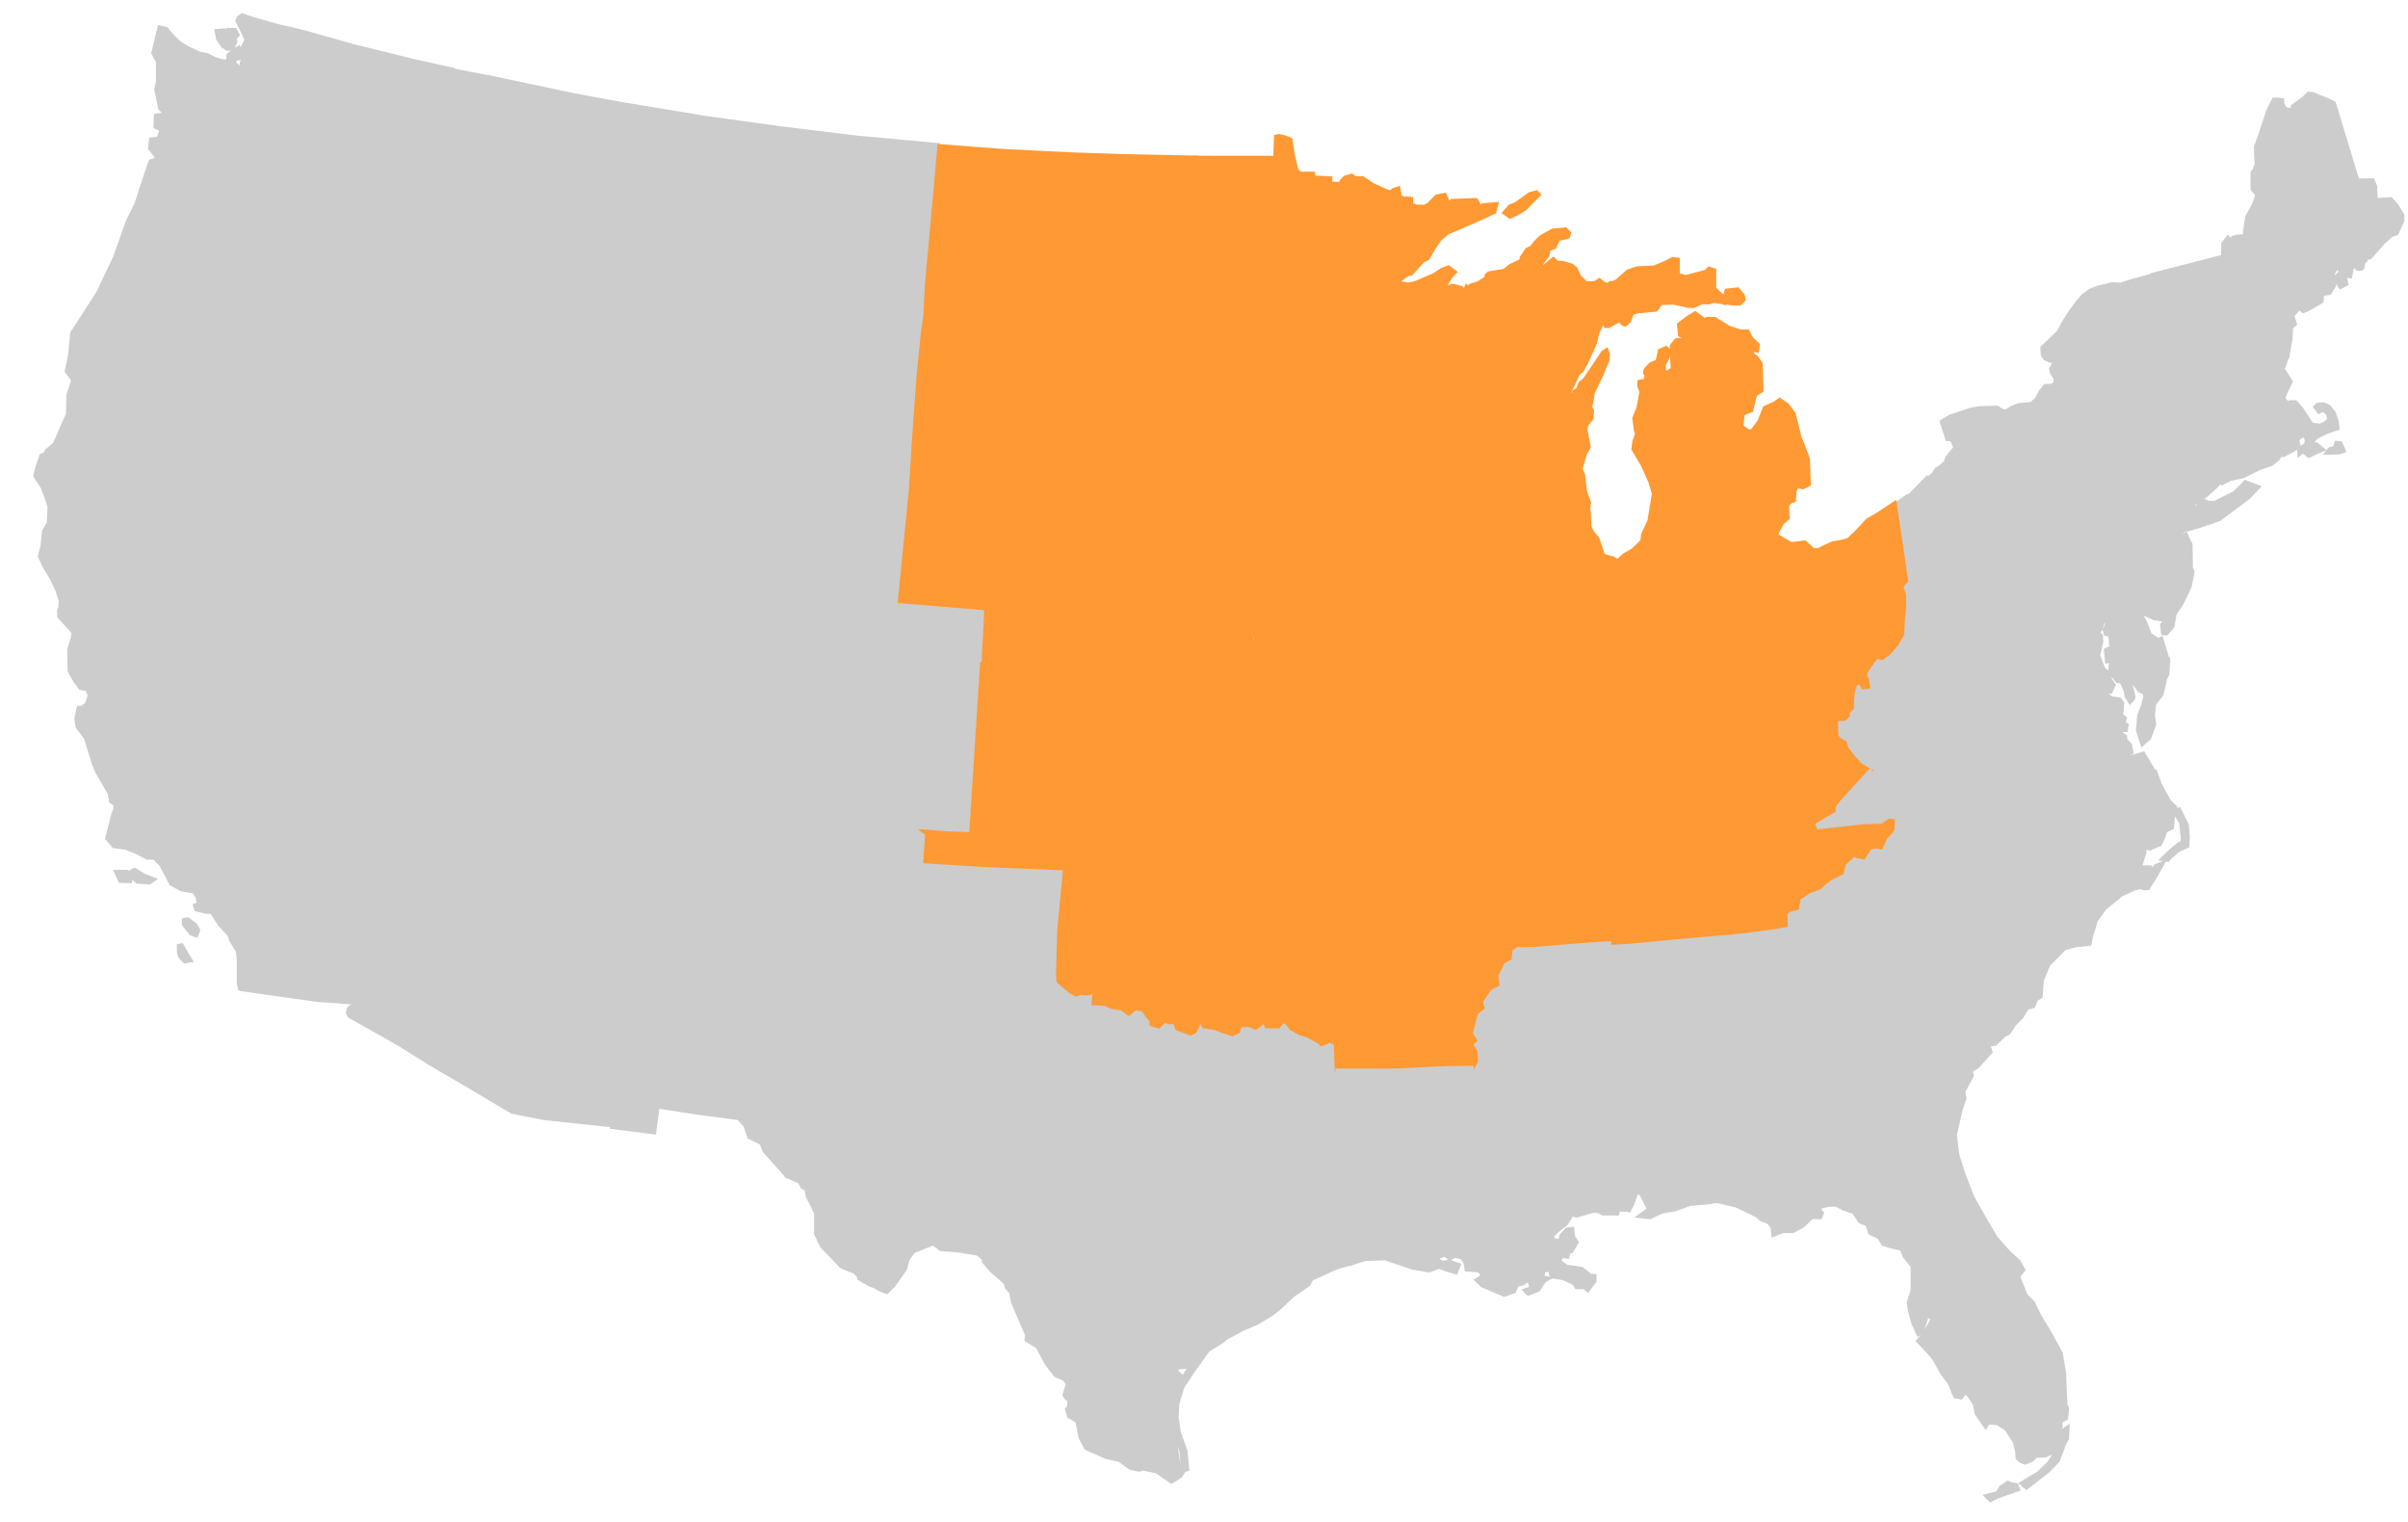 <?xml version="1.0" encoding="utf-8"?>
<!-- Generator: Adobe Illustrator 15.1.0, SVG Export Plug-In . SVG Version: 6.00 Build 0)  -->
<!DOCTYPE svg PUBLIC "-//W3C//DTD SVG 1.1//EN" "http://www.w3.org/Graphics/SVG/1.1/DTD/svg11.dtd">
<svg version="1.1" id="Layer_1" xmlns="http://www.w3.org/2000/svg" xmlns:xlink="http://www.w3.org/1999/xlink" x="0px" y="0px"
	 width="397px" height="250.833px" viewBox="0 0 397 250.833" enable-background="new 0 0 397 250.833" xml:space="preserve">
<desc  style="-webkit-tap-highlight-color: rgba(0, 0, 0, 0);">Created with Raphaël 2.0.0</desc>
<path id="FL" fill="#CCCCCC" stroke="#CCCCCC" d="M322.465,190.179l0.968,3.124l1.592,4.159l2.277,4.002l1.587,2.691l2.07,2.346
	l1.726,1.587l0.69,1.242l-0.483,0.552l-0.345,0.552l1.242,3.174l1.242,1.242l1.104,2.277l1.519,2.484l1.933,3.52l0.552,3.244
	l0.207,5.106l0.276,0.759l-0.139,1.449l-1.035,0.552l0.139,0.828l-0.276,0.828l0.138,1.035l0.207,0.828l-1.173,1.38l-1.312,0.621
	l-1.656,0.069l-0.621,0.69l-1.035,0.414l-0.552-0.207l-0.483-0.414l-0.138-1.242l-0.345-1.449l-1.449-2.208l-1.519-0.966
	l-1.656-0.138l-0.345,0.552l-1.312-1.863l-0.276-1.519l-1.104-1.725l-0.76-0.483l-0.689,0.897l-0.76-0.138l-0.896-2.139
	l-1.242-1.656l-1.242-2.277l-1.104-1.311l-1.519-1.587l0.897-1.035l1.38-2.346l-0.068-0.69l-1.932-0.414l-0.691,0.276l0.139,0.276
	l1.104,0.414l-0.621,1.932l-0.344,0.207l-0.76-1.725l-0.553-2.07l-0.137-1.173l0.621-2.001v-4.072l-1.312-1.587l-0.551-1.312
	l-2.209-0.552l-0.828-0.276l-0.689-1.104l-1.449-0.69l-0.484-1.449l-1.172-0.414l-1.035-1.587l-1.795-0.621l-1.242-0.621h-1.104
	l-1.727,0.345l-0.068,0.828l0.346,0.414l-0.207,0.483l-1.312-0.069l-1.587,1.518l-1.519,0.828h-1.656l-1.38,0.552l-0.139-1.173
	l-0.689-0.828l-1.242-0.483l-0.69-0.621l-3.45-1.656l-3.244-0.759l-1.863,0.276l-2.553,0.207l-2.554,0.897l-1.485,0.262
	l-0.102-3.437l-1.104-0.828l-0.76-0.759l0.139-1.312l4.348-0.552l10.902-1.242l2.898-0.276l2.321,0.12l1.104,1.656l0.621,0.621
	l3.457,0.22l4.618-0.276l9.183-0.552l2.325-0.288l1.954,0.012l0.068,1.242l1.633,0.345l0.139-2.052l-0.69-1.933l0.407-0.312
	l2.183,0.194L322.465,190.179z M327.82,246.7l1.035-0.276l0.553-0.104l0.621-1l1-0.69l0.553,0.207l0.725,0.138l0.172,0.449
	l-1.483,0.518l-1.794,0.621l-1.001,0.518L327.82,246.7z M333.583,244.561l0.518,0.449l1.173-0.897l2.277-1.794l1.588-1.656
	l1.069-2.83l0.414-0.725l0.069-1.449l-0.311,0.207l-0.414,1.208l-0.621,1.967l-1.381,2.243l-1.863,1.794l-1.449,0.828
	L333.583,244.561z"/>
<path id="SC" fill="#CCCCCC" stroke="#CCCCCC" d="M324.955,176.275l-0.758,0.414l-1.104-0.552l-0.276-0.897l-0.552-1.518
	l-0.966-0.897l-1.104-0.276l-0.69-2.07l-1.173-2.553l-1.794-0.828l-0.897-0.828l-0.552-1.104l-0.897-0.828l-0.966-0.552
	l-0.967-1.242l-1.311-0.966l-1.933-0.759l-0.207-0.621l-1.035-1.242l-0.207-0.621l-1.449-2.208l-1.449,0.069l-1.726-1.035
	l-0.552-0.552l-0.138-0.759l0.345-0.828l0.966-0.414l-0.138-0.897l2.622-1.104l3.865-1.932l3.105-0.345l7.039-0.207l0.966,0.828
	l0.69,1.38l1.863-0.207l5.383-0.621l1.242,0.345l5.383,3.243l4.314,3.467l-2.314,2.33l-1.104,2.622l-0.207,2.691l-0.69,0.345
	l-0.483,1.173l-1.035,0.276l-0.896,1.518l-1.174,1.173l-0.966,1.449l-0.69,0.345l-1.518,1.449l-1.242,0.069l0.414,1.38l-2.14,2.347
	L324.955,176.275z"/>
<path id="GA" fill="#CCCCCC" stroke="#CCCCCC" d="M294.385,152.812l-2.07,0.345l-3.588,0.483l-3.658,0.379v0.932l0.068,0.897
	l0.277,1.449l1.449,3.381l1.035,4.209l0.621,2.623l0.689,2.07l0.621,2.967l0.896,2.691l1.104,1.449l0.207,1.449l0.828,0.345
	l0.069,0.897l-0.76,2.07l-0.207,1.38l-0.068,0.828l0.689,1.863l0.139,2.277l-0.346,1.035l0.276,0.345l0.621,0.345l0.276,1.449
	l1.104,1.656l0.621,0.621l3.382,0.069l4.619-0.276l9.183-0.552l2.325-0.288l1.954,0.012l0.068,1.242l1.104,0.345l0.138-1.863
	l-0.689-1.933l0.482-0.69l2.484,0.345l2.125,0.135l-0.331-2.688l0.966-4.279l0.621-1.794l-0.207-1.104l1.424-2.666l-0.218-0.577
	l-0.817,0.301l-1.104-0.552l-0.275-0.897l-0.553-1.518l-0.967-0.897l-1.104-0.276l-0.689-2.07l-1.25-2.704l-1.793-0.828
	l-0.897-0.828l-0.552-1.104l-0.897-0.828l-0.966-0.552l-0.967-1.242l-1.311-0.966l-1.933-0.759l-0.207-0.621l-1.035-1.242
	l-0.207-0.621l-1.449-2.095l-1.449,0.069l-1.763-1.299l-0.553-0.552l-0.138-0.759l0.345-0.828l1.004-0.527l-0.484-0.521l0.033-0.125
	l-2.484,0.414l-2.967,0.345L294.385,152.812z"/>
<path id="AL" fill="#CCCCCC" stroke="#CCCCCC" d="M267.057,199.256l-0.689-6.487l-1.174-8.005l0.069-6.004l0.345-13.25l-0.068-7.108
	l0.07-2.74l3.311-0.158l11.869-1.104l3.81-0.283l-0.063,0.932l0.069,0.897l0.276,1.449l1.449,3.381l1.035,4.21l0.621,2.622
	l0.689,2.07l0.621,2.967l0.897,2.691l1.104,1.449l0.207,1.449l0.828,0.345l0.068,0.897l-0.759,2.07l-0.207,1.38l-0.069,0.828
	l0.69,1.863l0.138,2.277l-0.345,1.035l0.276,0.345l0.621,0.345l0.441,1.083h-2.691l-2.898,0.276l-10.903,1.242l-4.444,0.601
	l-0.041,1.602l0.759,0.759l1.104,0.828l0.248,3.388l-2.366,1.098l-1.173-0.138l1.173-0.828v-0.414l-1.312-2.553l-0.966-0.276
	l-0.621,1.863l-0.552,1.173l-0.276-0.069H267.057z"/>
<path id="NC" fill="#CCCCCC" stroke="#CCCCCC" d="M355.211,127.412l0.73,2.006l1.518,2.76l1.035,1.035l0.276,0.966l-1.035,0.069
	l0.345,0.276l-0.138,1.794l-1.104,0.552l-0.275,0.897l-0.553,1.242l-1.587,0.69l-1.035-0.138l-0.621-0.069l-0.69-0.552l0.139,0.552
	v0.414h0.828l0.345,0.552l-0.828,2.691h1.794l0.276,0.69l0.966-0.966l0.553-0.207l-0.828,1.518l-1.312,2.07h-0.552l-0.483-0.207
	l-1.173,0.276l-2.209,1.035l-2.76,2.277l-1.449,2.001l-0.828,2.76l-0.207,1.035l-2.002,0.207l-2.328,0.571l-4.245-3.501
	l-5.383-3.244l-1.242-0.345l-5.383,0.621l-1.825,0.32l-0.69-1.38l-1.269-0.904l-7.039,0.207l-3.105,0.345l-3.864,1.932l-2.622,1.104
	l-0.69,0.138l-2.484,0.414l-2.968,0.345l-2.898,0.207l0.214-1.731l0.759-0.621l1.174-0.276l0.275-1.587l1.795-1.173l1.656-0.621
	l1.794-1.518l1.863-0.897l0.276-1.312l1.656-1.656l0.275-0.069c0,0,0,0.483,0.346,0.483c0.345,0,0.828,0.138,0.828,0.138
	l0.966-1.518l0.897-0.276l0.966,0.138l0.69-1.518l1.242-1.104l0.207-0.897v-1.69l1.932,0.311l3.047-0.552l6.753-0.828l7.315-1.104
	l8.504-1.708l8.424-1.778l4.852-1.194L355.211,127.412z M356.874,141.494l1.104-1.07l1.346-1.104l0.655-0.276l0.069-0.862
	l-0.276-2.623l-0.621-1l-0.276-0.793l0.311-0.104l1.174,2.346l0.172,1.897l-0.068,1.449l-1.449,0.656l-1.208,1.035l-0.483,0.518
	L356.874,141.494z"/>
<path id="TN" fill="#FF9933" stroke="#FF9933" d="M297.559,136.871l-22.152,2.139l-6.727,0.759l-1.973,0.219l-1.651-0.012v1.656
	l-3.589,0.207l-2.967,0.276l-4.737,0.023l-0.112,2.491l-0.914,2.679l-0.424,1.288l-0.576,1.87l-0.138,1.104l-1.726,0.966
	l0.621,1.518l-0.414,1.863l-0.413,0.337l3.097-0.083l10.283-0.828l2.277-0.069l3.45-0.207l11.87-1.104l4.342-0.345l3.594-0.414
	l3.589-0.483l2.07-0.345l-0.056-1.925l0.76-0.621l1.172-0.276l0.277-1.587l1.793-1.173l1.656-0.621l1.795-1.518l1.863-0.897
	l0.373-1.505l1.85-1.656l0.276-0.069c0,0,0,0.483,0.345,0.483c0.346,0,0.828,0.138,0.828,0.138l0.967-1.518l0.896-0.276l0.967,0.138
	l0.689-1.518l0.903-0.959l0.255-0.413l0.076-1.679l-0.634-0.123l-1.035,0.828l-3.382,0.069l-5.12,0.811L297.559,136.871z"/>
<path id="RI" fill="#CCCCCC" stroke="#CCCCCC" d="M373.125,76.763l-0.207-1.794l-0.345-1.863l-0.725-2.519l2.45-0.656l0.689,0.483
	l1.449,1.863l1.242,1.898l-1.242,0.656l-0.553-0.069l-0.482,0.759l-1.035,0.828L373.125,76.763z"/>
<path id="CT" fill="#CCCCCC" stroke="#CCCCCC" d="M372.75,76.86l-0.268-1.795l-0.346-1.863l-0.689-2.553l-1.772,0.386l-9.316,2.036
	l0.276,1.415l0.621,3.105v3.451l-0.483,0.966l0.782,0.9l2.115-1.452l1.519-1.38l0.828-0.897l0.345,0.276l1.174-0.621l2.208-0.483
	L372.75,76.86z"/>
<path id="MA" fill="#CCCCCC" stroke="#CCCCCC" d="M384.184,74.214l0.928-0.293l0.195-0.732l0.438,0.049l0.439,0.976l-0.537,0.195
	l-1.659,0.049L384.184,74.214z M380.183,74.556l0.976-1.123h0.684l0.78,0.634l-1.024,0.439l-0.928,0.439L380.183,74.556z
	 M365.327,65.169l7.453-1.794l0.966-0.276l0.897-1.38l1.595-0.71l1.234,1.884l-1.035,2.208l-0.139,0.621l0.828,1.104l0.483-0.345
	h0.759l0.967,1.104l1.656,2.553l1.518,0.207l0.967-0.414l0.758-0.759l-0.344-1.173l-0.897-0.69l-0.621,0.345l-0.414-0.552
	l0.207-0.207l0.897-0.069l0.759,0.345l0.827,1.035l0.414,1.242l0.139,1.035l-1.794,0.621l-1.656,0.828l-1.656,1.932l-0.828,0.621
	v-0.414l1.035-0.621l0.207-0.759l-0.345-1.312l-1.242,0.621l-0.346,0.621l0.207,0.966l-0.882,0.427l-1.173-1.933l-1.449-1.863
	l-0.884-0.774l-2.789,0.801l-2.174,0.448l-9.316,2.036l-0.172-2.11l0.276-4.521l2.208-0.379L365.327,65.169z"/>
<path id="ME" fill="#CCCCCC" stroke="#CCCCCC" d="M394.104,33.011l0.828,0.897l0.967,1.587v0.828L395,38.325l-0.828,0.276
	l-1.449,1.311l-2.07,2.346c0,0-0.275,0-0.551,0c-0.277,0-0.414-0.897-0.414-0.897l-0.76,0.069l-0.414,0.621l-1.035,0.621
	l-0.414,0.621l0.689,0.621l-0.207,0.276l-0.207,1.173l-0.828-0.069v-0.69l-0.137-0.552l-0.621,0.138l-0.76-1.38l-0.896,0.552
	l0.551,0.621l0.139,0.483l-0.346,0.552l0.139,1.312l0.068,0.69l-0.689,1.104l-1.242,0.207l-0.138,1.242l-2.277,1.312l-0.552,0.207
	l-0.69-0.621l-1.312,1.518l0.414,1.38l-0.621,0.552l-0.068,1.863l-0.48,2.672l-1.051-0.494l-0.207-1.311l-1.656-0.483l-0.138-1.173
	l-3.105-10.007l-1.792-5.822l0.605-0.05l0.646,0.175v-1.104l0.346-2.347l1.104-2.001l0.621-1.726l-0.828-1.035v-2.553l0.346-0.414
	l0.345-1.173l-0.069-0.621l-0.068-2.07l0.759-2.07l1.242-3.796l0.897-1.794h0.552l0.552,0.069v0.483l0.553,0.966l1.173,0.276
	l0.345-0.345v-0.414l1.726-1.242l0.759-0.759l0.621,0.069l2.554,1.035l0.827,0.414l3.865,12.767h2.553l0.346,0.828l0.068,2.07
	l1.242,0.966h0.346l0.068-0.207l-0.207-0.483L394.104,33.011z M385.168,45.88l0.656-0.655l0.586,0.448l0.242,1.035l-0.725,0.38
	L385.168,45.88z M388.032,43.362l0.759,0.793c0,0,0.553,0.035,0.553-0.104s0.104-0.863,0.104-0.863l0.379-0.345l-0.345-0.759
	l-0.862,0.311L388.032,43.362z"/>
<path id="NH" fill="#CCCCCC" stroke="#CCCCCC" d="M375.997,60.798l0.371-0.459l0.466-1.405l-1.086-0.39l-0.207-1.311l-1.656-0.483
	l-0.139-1.173l-3.105-10.006l-1.964-6.208l-0.383-0.002l-0.276,0.69l-0.275-0.207l-0.414-0.414l-0.621,0.828l-0.021,2.148
	l0.133,2.419l0.828,1.173v1.725l-1.587,2.162l-1.104,0.483v0.483l0.483,0.759v3.657l-0.345,3.934l-0.069,2.07l0.414,0.552
	l-0.069,1.932l-0.207,0.759l0.621,0.378l6.997-2.002l0.966-0.276l0.655-1.089L375.997,60.798z"/>
<path id="VT" fill="#CCCCCC" stroke="#CCCCCC" d="M360.436,65.623l-0.346-2.416l-1.021-4.256l-0.276-0.138l-1.242-0.552l0.346-1.242
	l-0.346-0.897l-1.152-1.981l0.414-1.656l-0.346-2.208l-1.035-2.761l-0.344-2.101l11.205-2.88l0.139,2.484l0.828,1.173v1.725
	l-1.588,1.726l-1.104,0.483v0.483l0.482,0.759v3.657l-0.345,3.934l-0.069,2.07l0.414,0.552l-0.068,1.932l-0.207,0.759l0.281,0.669
	l-2.967,0.586L360.436,65.623z"/>
<path id="NY" fill="#CCCCCC" stroke="#CCCCCC" d="M353.721,80.861l-0.483-0.414l-1.104-0.069l-0.966-0.828l-0.696-2.616
	l-1.477,0.039l-1.043-1.156l-8.275,1.871l-18.356,3.727l-3.214,0.524l-0.315-2.762l0.609-0.48l0.552-0.483l0.414-0.69l0.76-0.483
	l0.828-0.759l0.207-0.69l0.896-1.173l0.483-0.414l-0.069-0.414l-0.552-1.311l-0.759-0.069l-0.828-2.622l1.242-0.759l1.863-0.621
	l1.725-0.552l1.381-0.207l2.691-0.069l0.828,0.552l0.689,0.069l0.897-0.552l1.104-0.483l2.208-0.207l0.897-0.759l0.759-1.38
	l0.69-0.828h0.896l0.828-0.483l0.069-0.966l-0.621-0.897l-0.138-0.621l0.482-0.897v-0.621h-0.759l-0.759-0.345l-0.346-0.483
	l-0.068-1.104l2.484-2.346l0.275-0.345l0.621-1.242l1.242-1.932l1.174-1.587l0.896-1.035l1.031-0.779l1.315-0.532l2.347-0.552
	l1.38,0.069l1.933-0.621l3.229-0.884l0.223,2.125l1.035,2.761l0.345,2.208l-0.414,1.656l1.104,1.932l0.345,0.897l-0.345,1.242
	l1.242,0.552l0.275,0.138l1.312,4.693l-0.229,2.16l-0.207,4.624l0.346,2.347l0.346,1.518l0.621,3.105v3.451l-0.484,0.966
	l0.785,0.851l0.341,0.717l-0.828,0.759l0.138,0.552l0.553-0.138l0.621-0.552l0.966-1.104l0.483-0.276l0.689,0.276l0.967,0.069
	l3.381-1.656l1.242-1.173l0.553-0.621l1.794,0.69l-1.449,1.518l-1.656,1.242l-3.036,2.277l-1.104,0.414l-2.484,0.828l-1.726,0.483
	l-0.501-0.228l-0.104-1.574l0.207-1.173l-0.068-0.897l-1.201-0.726l-1.933-0.414l-1.656-0.483L353.721,80.861z"/>
<path id="NJ" fill="#CCCCCC" stroke="#CCCCCC" d="M353.526,81.249l-0.897,1.035v1.311l-0.828,1.312l-0.068,0.69l0.552,0.552
	l-0.069,1.035l-0.966,0.483l0.345,1.173l0.069,0.483l1.173,0.138l0.414,1.104l1.519,1.035l1.035,0.69v0.345l-1.38,1.311l-0.69,0.966
	l-0.621,1.173l-0.966,0.552l-0.518,0.311l-0.104,0.518l-0.26,1.113l0.466,0.958l1.38,1.242l2.07,0.966l1.726,0.276l0.069,0.621
	l-0.346,0.414l0.139,1.173h0.345l0.897-1.035l0.345-2.07l1.173-1.726l1.312-2.76l0.483-2.346l-0.276-0.483l-0.069-4.002
	l-0.689-1.449l-0.483,0.345l-1.173,0.138l-0.207-0.207l0.482-0.414l0.897-0.828l0.026-0.467l-0.164-1.466l0.207-1.173l-0.068-0.897
	l-1.104-0.483l-1.933-0.414l-1.656-0.483L353.526,81.249z"/>
<path id="PA" fill="#CCCCCC" stroke="#CCCCCC" d="M350.985,96.671l0.483-0.276l0.965-0.261l0.621-1.173l0.691-0.966l1.379-1.311
	v-0.345l-1.035-0.69l-1.518-1.035l-0.414-1.104l-1.173-0.138l-0.069-0.483l-0.345-1.173l0.966-0.483l0.069-1.035l-0.552-0.552
	l0.068-0.69l0.828-1.312v-1.311l1-1.035l0.092-0.462l-1.104-0.069l-0.967-0.828l-1.035-2.277l-1.282-0.397l-0.995-0.914
	l-7.936,1.726l-18.357,3.727l-3.795,0.621l-0.211-3.024l-2.344,2.404l-0.551,0.207l-1.795,1.284l1.242,8.169l1.061,4.153
	l1.524,8.223l1.396-0.272l5.099-0.642l16.19-3.272l6.35-1.205l3.543-0.693l0.115-0.102l0.896-0.69L350.985,96.671z"/>
<path id="DE" fill="#CCCCCC" stroke="#CCCCCC" d="M351.047,98.363l0.252-0.897l0.01-0.514l-0.543-0.038l-0.896,0.69l-0.621,0.621
	l0.621,1.794l0.966,2.416l0.897,4.141l0.689,2.691l2.14-0.069l2.622-0.518l-0.967-3.14l-0.414,0.207l-1.518-1.035l-0.76-2.001
	l-0.828-1.518l-0.966-0.414l-0.897-1.518L351.047,98.363z"/>
<path id="MD" fill="#CCCCCC" stroke="#CCCCCC" d="M357.28,108.985l-2.622,0.552l-2.479,0.069l-0.787-3.03l-0.896-4.141l-0.967-2.416
	l-0.549-1.877l-3.205,0.692l-6.35,1.206l-15.988,3.223l0.483,2.14l0.414,2.415l0.138-0.138l0.897-1.035l0.966-1.118l1.035-0.263
	l0.621-0.621l0.76-1.104l0.552,0.276l1.242-0.138l1.104-0.897l0.856-0.621l0.788-0.207l0.701,0.482l1.242,0.621l0.828,0.759
	l0.518,0.656l1.76,0.725v1.242l2.347,0.552l0.488,0.231l0.603-0.866l1.23,0.841l-0.545,1.06l-0.327,1.702l-0.759,1.104v0.897
	l0.275,0.759l2.162,0.579l1.84-0.026l1.312,0.414l0.897,0.138l0.414-0.897l-0.621-0.897v-0.759l-1.035-0.897l-0.897-2.346
	l0.552-2.277l-0.068-0.897l-0.553-0.552c0,0,0.621-0.69,0.621-0.966c0-0.276,0.207-0.897,0.207-0.897l0.828-0.552l0.828-0.69
	l0.207,0.414l-0.621,0.69l-0.552,1.587l0.138,0.483l0.76,0.138l0.207,2.346l-0.897,0.414l0.138,1.519l0.207-0.069l0.483-0.828
	l0.69,0.759l-0.69,0.552l-0.138,1.449l1.104,1.449l1.656,0.207l0.69-0.345l1.382,1.786l0.58,0.229l2.84-1.194l0.857-1.717
	L357.28,108.985z M350.18,112.82l0.483,1.07l0.069,0.759l0.482,0.794c0,0,0.38-0.38,0.38-0.518c0-0.138-0.311-1.312-0.311-1.312
	l-0.311-1L350.18,112.82z"/>
<path id="WV" fill="#CCCCCC" stroke="#CCCCCC" d="M322.962,103.292l0.475,2.111l0.462,2.948l1.52-1.173l0.967-1.311l1.084-0.263
	l0.621-0.621l0.759-1.104l0.503,0.276l1.242-0.138l1.105-0.897l0.855-0.62l0.788-0.207l0.557,0.434l0.952,0.476l0.828,0.759
	l0.586,0.552l-0.061,1.994l-2.416-1.311l-1.932-0.759l-0.069,2.277l-0.207,0.897l-0.69,1.173l-0.275,0.69l-1.312,1.035l-0.207,0.966
	l-1.449,0.138l-0.138,1.311l-0.483,2.346h-1.104l-0.552-0.345l-0.69-1.173l-0.759,0.069l-0.138,1.863l-0.897,2.83l-2.14,4.624
	l0.346,0.552l-0.069,1.173l-0.897,0.828l-0.621-0.138l-1.38,1.035l-1.104-0.414l-0.759,2.001c0,0-1.587,0.345-1.863,0.414
	c-0.276,0.069-1.035-0.552-1.035-0.552l-1.035,0.966l-1.104,0.276l-1.242-0.345l-0.552-0.552l-0.936-1.291l-1.342-0.849
	l-1.104-1.173l-1.242-1.587l-0.275-0.966l-1.104-0.621l-0.345-0.69l-0.104-2.243l0.932-0.034l0.828-0.345l0.068-1.173l0.69-0.621
	l0.069-2.14l0.414-1.656l0.552-0.276l0.552,0.483l0.207,0.759l0.76-0.414l0.207-0.69l-0.483-0.759v-1.035l0.414-0.552l0.966-1.449
	l0.553-0.621l0.896,0.207l0.967-0.69l1.311-1.449l0.967-1.656l0.138-2.416l0.207-2.139v-2.001l-0.483-1.311l0.414-0.621l0.549-0.552
	l1.49,8.464l1.977-0.32L322.962,103.292z"/>
<path id="KY" fill="#FF9933" stroke="#FF9933" d="M308.116,127.133l-0.993,1.146l-1.793,1.518l-1.836,2.52l-0.76,0.759v0.897
	l-1.656,0.897l-2.415,1.449l-1.503,0.165l-22.141,2.091l-6.728,0.759l-1.973,0.219l-1.651-0.012l-0.098,1.802l-3.49,0.062
	l-2.969,0.276l-4.452,0.087l0.817-0.094l0.93-0.752l0.879-0.488l0.098-1.366l0.391-0.781l-0.687-1.084l0.343-0.814l0.966-0.759
	l0.897-0.276l1.173,0.552l1.519,0.552l0.482-0.138l0.069-0.966l-0.552-1.035l0.138-0.966l0.828-0.621l1.104-0.276l0.689-0.276
	l-0.345-0.759l-0.276-0.828l0.483-0.345l0.448-1.415l1.277-0.725l2.484-0.414l1.518-0.207l0.621,0.828l0.76,0.345l0.758-1.38
	l1.242-0.621l0.828,0.69l0.346,0.483l0.896-0.207l-0.068-1.449l1.242-0.69l0.482-0.345l0.484,0.69h2l0.346-0.897l-0.139-0.966
	l1.242-1.518l2.002-1.656l0.207-1.933l1.174-0.138l1.656-0.759l1.172-0.828l-0.137-0.828l-0.621-0.621l0.24-0.932l1.76-0.104
	l1.035-0.345l1.242,0.69l0.691,1.863l2.483,0.138l0.759,0.759l0.897,0.069l1.035-0.621l1.312,0.207l0.552,0.621l1.173-1.104
	l0.76-0.552h0.689l0.276,1.173l0.759,0.414l1.034,0.946l0.069,2.346l0.345,0.69l1.104,0.621l0.275,0.966l1.242,1.587l1.104,1.173
	L308.116,127.133z"/>
<path id="OH" fill="#FF9933" stroke="#FF9933" d="M312.236,83.245l-2.602,1.73l-1.656,0.966l-1.449,1.587l-1.725,1.656l-1.381,0.345
	l-1.242,0.207l-2.346,1.104l-0.896,0.069l-1.449-1.311l-2.209,0.276l-1.104-0.621l-1.018-0.576l-2.088,0.3l-4.348,0.69l-3.312,0.518
	l0.553,6.245l0.758,5.866l1.105,10.006l0.24,2.062l1.76-0.055l1.035-0.345l1.437,0.642l0.884,1.863l2.193-0.007l0.809,0.904
	l0.751-0.028l1.084-0.572l1.069,0.158l0.842,0.621l0.738-0.91l1-0.552l0.885-0.291l0.275,1.173l0.76,0.414l1.483,1l0.932-0.035
	l0.489-0.49l-0.027-0.592l0.689-0.621l0.068-2.139l0.414-1.656l0.649-0.615l0.649,0.386l0.352,0.517l0.518-0.075l-0.181-1.029
	l-0.241-0.275v-1.035l0.414-0.552l0.967-1.449l0.552-0.621l0.897,0.207l0.966-0.69l1.312-1.449l0.966-1.656l0.089-2.318l0.207-2.139
	v-2.001l-0.482-1.311l0.414-0.621l0.393-0.408l-0.6-4.202L312.236,83.245z"/>
<path id="MI" fill="#FF9933" stroke="#FF9933" d="M248.283,35.029l0.78-0.878l0.927-0.342l2.294-1.659l0.976-0.244l0.195,0.195
	l-2.195,2.196l-1.416,0.83l-0.878,0.391L248.283,35.029z M285.068,48.745l0.276,1.069l1.38,0.069l0.553-0.518
	c0,0-0.035-0.621-0.173-0.69c-0.138-0.069-0.69-0.793-0.69-0.793l-0.932,0.104l-0.689,0.069l-0.139,0.483L285.068,48.745z
	 M297.904,75.659l-1.381-3.52l-0.966-3.864l-1.035-1.38l-1.104-0.759l-0.689,0.483l-1.656,0.759l-0.828,2.139l-1.174,1.587
	l-0.482,0.276l-0.621-0.276c0,0-1.104-0.621-1.035-0.897c0.068-0.276,0.207-2.139,0.207-2.139l1.449-0.552l0.345-1.449l0.276-1.104
	l1.035-0.69l-0.139-4.278l-0.689-0.966l-0.553-0.345l-0.345-0.897l0.345-0.345l0.69,0.138l0.069-0.69l-1.035-0.966l-0.553-1.104
	h-1.104l-1.933-0.621l-2.347-1.449h-1.173l-0.276,0.276l-0.414-0.207l-1.311-0.966l-1.242,0.759l-1.242,0.966l0.138,1.518
	l0.414,0.138l0.897,0.207l0.207,0.345l-1.104,0.345l-1.104,0.138l-0.621,0.759l-0.138,0.897l0.138,0.69l0.139,2.346l-1.519,0.897
	l-0.276-0.069v-1.794l0.553-1.035l0.275-1.035l-0.345-0.345l-0.828,0.345l-0.414,1.794l-1.173,0.483l-0.76,0.828l-0.068,0.414
	l0.275,0.345l-0.275,1.104l-0.967,0.207v0.483l0.346,1.035L270.3,67.24l-0.69,1.725l0.276,2.001l0.207,0.483l-0.345,1.035
	l-0.139,0.345l-0.138,1.173l1.519,2.553l1.242,2.761l0.621,2.07l-0.346,2.001l-0.414,2.553l-1.035,2.208l-0.138,1.173l-1.392,1.317
	l1.883-0.069l9.143-0.966l3.107-0.421l0.041,0.711l2.925-0.518l4.396-0.642l1.646-0.196l0.06-0.251l0.068-0.621l0.897-1.587
	l0.854-0.742l-0.095-2.157l0.682-0.682l0.466-0.146l0.095-1.518l0.656-1.294L296.8,79.8l0.069,0.276l0.345,0.069l0.828-0.414
	L297.904,75.659z M242.252,47.475l0.306-0.248l1.173-0.345l1.519-0.966v-0.414l0.276-0.276l2.553-0.414l1.035-0.828l1.863-0.897
	l0.069-0.552l0.828-1.242l0.759-0.345l0.553-0.759l0.966-0.966l1.863-1.035l2.001-0.207l0.483,0.483l-0.138,0.414l-1.588,0.414
	l-0.621,1.311l-0.966,0.345l-0.207,1.035l-1.035,1.38l-0.138,1.104l0.345,0.207l0.414-0.483l1.519-1.242l0.552,0.552h0.966
	l1.381,0.414l0.621,0.483l0.621,1.312l1.173,1.173l1.656-0.069l0.621-0.414l0.69,0.552l0.689,0.207l0.553-0.345h0.482l0.69-0.414
	l1.726-1.518l1.449-0.483l2.829-0.138l1.933-0.828l1.104-0.552l0.621,0.069v2.416l0.207,0.138l1.242,0.345l0.828-0.207l2.623-0.69
	l0.482-0.483l0.621,0.207v2.967l1.381,1.311l0.552,0.276l0.552,0.414l-0.552,0.138l-0.345-0.138l-1.588-0.207l-0.896,0.276
	l-0.967-0.069l-1.38,0.621h-0.759l-2.484-0.552l-2.209,0.069l-0.828,1.104l-2.967,0.276l-1.035,0.345l-0.483,1.311l-0.552,0.483
	l-0.207-0.069l-0.621-0.69l-1.933,1.035h-0.276l-0.482-0.69l-0.346,0.069l-0.828,1.863l-0.414,1.725l-1.357,2.988l-0.502-0.441
	l-0.586-0.44l-0.828-4.392l-1.514-0.584l-0.876-0.976l-5.175-1.171l-1.219-0.439l-3.513-0.927l-3.368-0.488L242.252,47.475z"/>
<path id="WY" fill="#CCCCCC" stroke="#CCCCCC" d="M151.224,61.375l-4.503-0.345l-13.698-1.407l-6.929-0.878l-12.102-1.757
	l-8.491-1.269l-0.606,4.771l-1.639,10.356l-2.245,12.98l-0.653,4.489l-0.713,5.075l2.785,0.396l11.047,1.067l8.78,0.985
	l15.703,1.756l10.168,1.221l1.923-18.865l0.615-10.833L151.224,61.375z"/>
<path id="MT" fill="#CCCCCC" stroke="#CCCCCC" d="M152.256,52.196l0.276-4.76l0.964-10.581c0.195-2.147,0.462-3.617,0.585-6.579
	l0.401-6.211l-13.094-1.199l-12.491-1.518l-12.491-1.726l-13.802-2.277l-7.867-1.449L80.77,12.937l-1.912,9.113l1.464,3.221
	l-0.585,1.952l0.781,1.952l1.366,0.585l1.973,4.598l1.15,1.356l0.195,0.488l1.464,0.488l0.195,0.878l-3.025,7.515v1.073l1.073,1.367
	h0.391l2.049-1.269l0.293-0.488l0.683,0.293l-0.098,2.245l1.171,5.368l1.269,1.073l0.39,0.293l0.781,0.976l-0.195,1.464l0.292,1.464
	l0.488,0.39l0.976-0.976h1.171l1.366,0.683l1.074-0.391h1.756l1.562,0.683l1.171-0.195l0.195-1.269l1.269-0.292l0.585,0.585
	l0.195,1.366l0.76,0.583l0.654-4.937l8.833,1.269l12.033,1.688l7.066,0.81l13.424,1.475l4.692,0.651l0.449-6.586L152.256,52.196z"/>
<path id="ID" fill="#CCCCCC" stroke="#CCCCCC" d="M69.206,77.249c-9.652-1.854-6.04-1.215-9.025-1.857l1.89-7.472l1.854-7.563
	l0.585-1.805l1.074-2.538l-0.537-0.976l-1.074,0.049l-0.341-0.439l0.195-0.488l0.146-1.317l1.903-2.342l0.781-0.195l0.488-0.488
	l0.244-1.366l0.39-0.293l1.659-2.489l1.659-1.854l0.098-1.61l-1.464-1.123l-0.562-1.879l0.171-4.123l1.562-7.027l1.903-8.881
	l1.61-5.758l0.325-1.624l5.548,1.079l-1.775,9.181l1.259,3.29l-0.449,1.952l0.849,1.952l1.367,0.722l1.904,4.187l1.15,1.63
	l0.264,0.488l1.464,0.488l0.195,1.084l-2.957,7.172l0.137,1.417l1.142,1.229l0.801,0.206l2.05-1.542l0.156-0.214l0.066,0.361
	l0.108,1.765l1.103,5.505l1.474,1.142l0.185,0.361l0.918,1.044l-0.333,1.19l0.293,1.601l0.831,0.39l0.907-0.702l1.103-0.205
	l1.435,0.683l1.074-0.253l1.62-0.069l1.698,0.684l1.171-0.127l0.4-0.995l1.063-0.704l0.312,0.722l0.264,0.956l0.985,1.084
	l-1.61,10.237l-2.196,12.383l-1.775-0.136l-3.494-0.654l-4.187-0.781l-5.192-1.015l-5.348-1.069l-3.622-0.786l-3.953-0.712
	L69.206,77.249z"/>
<path id="WA" fill="#CCCCCC" stroke="#CCCCCC" d="M39.945,2.716l1.863,0.621l4.141,1.173l3.657,0.828l8.557,2.416l9.8,2.416
	l6.472,1.449l-0.429,1.658l-1.748,5.895l-1.903,8.881L69,34.942l-0.15,4.004l-5.626-1.663l-6.647-1.444l-5.834,0.254l-0.675-0.654
	l-2.274,0.81l-1.697-0.107l-1.162-0.751l-0.673,0.224l-1.795-0.098l-0.8-0.585l-2.04-0.741l-0.615-0.088l-2.128-0.566L36.12,34.18
	l-2.429-0.146l-2.058-1.62l0.087-0.342l0.029-3.387l-0.907-1.659l-1.757-0.312l-0.156-1.005l-1.073-0.268l-1.23-0.229l-0.759,0.414
	L24.9,24.385l0.138-1.242l1.173-0.138l0.69-1.726l-1.104-0.483l0.069-1.587l1.863-0.276l-1.173-1.173l-0.621-3.036l0.276-1.242V10.1
	l-0.759-1.38l0.966-4.003l0.897,0.207l1.035,1.242l1.173,1.104l1.38,0.828l1.933,0.897l1.311,0.276l1.242,0.621l1.449,0.414
	l0.966-0.069V9.203l0.552-0.483l0.897-0.552l0.138,0.483l0.138,0.759l-0.966,0.207l-0.138,0.897l0.759,0.621l0.483,1.035
	l0.276,0.828l0.621-0.069l0.069-0.552l-0.414-0.552l-0.207-1.38l0.345-0.759l-0.276-0.621V8.099l0.759-1.519l-0.483-1.104
	l-1.035-2.07l0.138-0.345L39.945,2.716z M35.908,5.268l0.863-0.069l0.207,0.586l0.656-0.69h1l0.345,0.655l-0.655,0.725l0.276,0.345
	l-0.311,0.863l-0.586,0.172c0,0-0.379,0.035-0.379-0.104s0.621-1.104,0.621-1.104l-0.725-0.242l-0.138,0.621l-0.311,0.276
	l-0.656-0.966L35.908,5.268z"/>
<path id="TX" fill="#CCCCCC" stroke="#CCCCCC" d="M152.419,142.311l9.687,0.464l13.273,0.488l-0.997,10.013l-0.127,7.75l0.029,0.889
	l1.854,1.63l0.742,0.351l0.772,0.108l0.293-0.536l0.38,0.37l0.742,0.206l0.685-0.312l0.486,0.175l-0.126,1.453l1.825,0.44
	l1.142,0.351l1.688,0.224l0.937,0.781l1.387-0.673l1.189,0.156l0.868,1.19l0.459,0.137l-0.068,0.839l1.318,0.498l1.182-0.771
	l0.644,0.156l1.005,0.069l0.185,0.799l1.981,0.849l1.134-0.087l0.849-1.757h0.146l0.488,0.81l1.894,0.43l1.424,0.517l1.406,0.322
	l0.918-0.322l0.361-1.074h1.58l0.81,0.322l1.308-0.673h0.283l0.156,0.478h1.824l1.026-0.536l0.712,0.126l0.604,0.8l1.229,0.712
	l1.503,0.458l1.171,0.605l1.045,0.692l1.406-0.38l0.828,0.419l0.219,4.329l0.143,4.142l0.293,4.07l0.225,1.728l1.142,1.962
	l0.458,1.736l1.649,2.685l0.235,1.229l0.224,0.43l-0.293,3.2l-1.132,1.873l0.409,1.221l-0.155,1.073l-0.361,3.123l-0.586,1.161
	l0.258,1.873l-2.418,0.677l-4.209,1.932l-0.414,0.828l-1.105,0.828l-0.896,0.621l-0.553,0.345l-2.414,2.277l-1.174,0.897
	l-2.277,1.38l-2.415,1.035l-2.691,1.449l-0.759,0.621l-2.485,1.518l-1.449,0.276l-1.656,2.347l-1.725,0.138l-0.414,0.828
	l0.966,0.828l-0.621,2.347l-0.552,1.932l-0.483,1.656l-0.345,1.932l0.345,1.035l0.759,2.968l0.414,2.622l0.759,1.173l-0.414,0.621
	l-1.312,0.828l-2.415-1.656l-2.347-0.483l-0.552,0.207l-1.38-0.276l-1.794-1.311l-2.208-0.483l-3.244-1.449l-0.897-1.656
	l-0.552-2.761l-1.38-0.828l-0.276-0.966l0.276-0.276l0.138-1.449l-0.552-0.276l-0.276-0.414l0.552-1.863l-0.69-0.966l-1.38-0.552
	l-1.449-1.863l-1.518-2.83l-1.794-1.104l0.069-0.828l-2.277-5.245l-0.345-1.794l-0.759-0.828l-0.069-0.621l-2.553-2.277
	l-1.104-1.311v-0.483l-1.104-0.897l-2.898-0.483l-3.174-0.276l-1.312-0.966l-1.932,0.759l-1.518,0.621l-0.966,1.38l-0.414,1.587
	l-1.863,2.622l-1.035,1.035l-1.104-0.414l-0.759-0.483l-0.828-0.276l-1.656-0.966v-0.276l-0.759-0.828l-2.208-0.897l-3.174-3.312
	l-0.966-2.001v-3.451l-1.38-2.76l-0.207-1.173l-0.69-0.414l-0.483-0.897l-2.14-0.897l-0.552-0.69l-3.037-3.381l-0.552-1.38
	l-2.001-0.966l-0.621-1.863l-1.104-1.242l-0.828-0.207l-0.277-1.997l3.416,0.293l12.395,1.171l12.395,0.684l0.976-10.15
	l1.659-23.716l0.683-8.003l0.585,0.012 M195.183,242.18l-0.241-3.036l-1.173-3.071l-0.242-3.002l0.656-3.52l1.415-2.933l1.484-2.312
	l1.346-1.518l0.276,0.104l-2.036,2.829l-1.863,2.795l-0.863,2.83l-0.138,2.208l0.379,2.622l1.104,3.071l0.207,2.208l0.069,0.621
	L195.183,242.18z"/>
<path id="CA" fill="#CCCCCC" stroke="#CCCCCC" d="M58.373,165.098l1.628-0.208l0.634-0.859l0.312-0.829l-1.356-0.039l-0.469-0.752
	l0.332-0.732l-0.02-2.625l0.947-0.567l1.151-1.103l0.176-2.098l0.703-1.493l0.83-0.898l1.396-0.732l0.546-0.312l0.323-0.633
	l-0.371-0.381l-0.41-0.645l-0.4-2.283l-1.24-2.235l0.042-1.189l-0.939-1.387l-6.403-9.916l-8.295-12.258l-9.574-14.102l-5.422-8.343
	l0.767-3.077l2.908-11.077l3.465-13.419l-5.279-1.425l-5.758-1.464l-5.368-1.756l-3.221-0.878l-4.88-1.269l-3.01-1.029l-0.674,2.017
	l-0.069,3.175l-2.208,5.038l-1.312,1.104L7.717,74.9l-0.759,0.345L6.337,77.04l-0.345,1.38l1.173,1.794l0.69,1.794l0.483,1.518
	L8.2,86.287l-0.759,1.311l-0.276,2.484l-0.414,1.587l0.759,1.656l1.173,1.932l0.966,2.07l0.552,1.726l-0.138,1.38l-0.138,0.207
	v0.897l2.416,2.691l-0.207,1.035l-0.276,0.966l-0.276,0.828l0.069,3.52l0.897,1.587l0.828,1.104l1.173,0.207l0.414,1.173
	l-0.483,1.518l-0.897,0.69H13.1l-0.345,1.656l0.207,1.242l1.38,1.863l0.69,2.277l0.621,2.001l0.552,1.311l1.449,2.484l0.621,1.104
	l0.207,1.242l0.69,0.414v1.035l-0.345,0.828l-0.759,3.037l-0.207,0.828l1.035,1.173l1.794,0.207l1.932,0.759l1.656,0.897h1.242
	l1.242,1.311l1.104,2.07l0.483,0.966l1.656,0.897l2.07,0.345l0.621,0.897l0.276,1.38l-0.621,0.276l0.138,0.414l1.38,0.345
	l1.173,0.069l1.242,2.001l1.656,1.794l0.345,0.966l1.104,1.794l0.138,1.38v4.002l0.207,0.759l4.278,0.621l8.419,1.173
	L58.373,165.098z M20.829,143.875l0.552,0.655l-0.069,0.552l-1.38-0.035l-0.242-0.518l-0.276-0.621L20.829,143.875z M21.657,143.875
	l0.518-0.276l1.518,0.897l1.312,0.518l-0.38,0.276l-1.932-0.104l-0.69-0.69L21.657,143.875z M30.491,152.329l0.759,1l0.345,0.414
	l0.656,0.242l0.241-0.621l-0.414-0.759l-1.139-0.862l-0.448,0.069V152.329z M29.87,156.021l0.759,1.346l0.518,0.828l-0.621,0.104
	l-0.552-0.518c0,0-0.311-0.621-0.311-0.793s0-0.932,0-0.932L29.87,156.021z"/>
<path id="NV" fill="#CCCCCC" stroke="#CCCCCC" d="M60.044,75.802L69,77.728l4.147,0.83l3.953,0.781l2.824,0.697l-0.238,2.503
	l-1.513,7.397l-1.748,8.529l-0.83,4.149l-0.927,5.67l-1.347,7.007l-1.503,6.696l-0.84,4.346l-1.052,7.159l-0.195,0.469l-0.458,1.054
	l-0.8-0.049l-0.468-1.171l-1.171-0.215l-0.596-0.419l-0.87,0.137l-0.39,0.312l-0.556,0.576l-0.186,2.977l-0.234,0.732l-0.176,5.162
	l-0.564,0.732l-0.801-0.965l-6.197-9.711l-8.295-12.395l-9.711-14.444l-5.285-7.932l0.698-2.803l2.977-11.077l3.367-13.382
	l14.347,3.476l5.855,1.269"/>
<path id="UT" fill="#CCCCCC" stroke="#CCCCCC" d="M107.989,132.038l-10.52-1.483l-11.339-2.089l-14.44-2.57l0.678-3.909l1.367-6.49
	l1.415-7.076l0.927-5.807l0.829-3.806l1.61-8.735l1.513-7.466l0.476-2.378l5.429,0.963l5.124,0.878l4.392,0.781l3.562,0.585
	l1.57,0.205l-0.634,4.538l-0.987,5.623l3.333,0.396l7.004,0.771l3.505,0.365l-0.909,9.378l-1.367,9.633l-1.602,11.878l-0.711,4.742
	L107.989,132.038z"/>
<path id="CO" fill="#CCCCCC" stroke="#CCCCCC" d="M161.626,109.622l0.614-9.084l-13.701-1.309l-10.443-1.152l-15.908-1.756
	l-8.832-1.074l-1.123,9.467l-1.366,9.564l-1.602,11.947l-0.643,4.742l-0.107,1.18l14.482,1.62l16.111,1.821l13.643,1.352l7.09,0.361
	"/>
<path id="NM" fill="#CCCCCC" stroke="#CCCCCC" d="M120.69,184.005l-0.278-2.614l3.69,0.224l12.6,1.308l12.121,0.615l0.839-9.533
	l1.59-23.853l0.478-8.277l0.859,0.149l-0.006-4.728l-13.748-1.026l-15.768-1.89l-14.712-1.757l-1.793,13.13l-2.973,22.711
	l-1.602,11.493l-0.875,5.682l6.6,0.849l0.552-4.279l7.108,1.104L120.69,184.005z"/>
<path id="OR" fill="#CCCCCC" stroke="#CCCCCC" d="M59.894,75.424l1.834-7.642l1.991-7.632l0.449-1.805l1.005-2.401l-0.263-0.496
	l-1.073-0.02l-0.547-0.713l0.195-0.625l0.215-1.386l1.903-2.342l0.78-0.469l0.488-0.488l0.634-1.522l1.728-2.42l1.522-1.649
	l0.098-1.473l-1.395-1.054l-0.516-1.925l-5.651-1.599L56.85,36.25l-6.587,0.049l-0.195-0.585l-2.342,0.878l-1.903-0.244
	l-1.025-0.683l-0.537,0.293l-2.001-0.098l-0.732-0.585l-2.245-0.878l-0.342,0.049l-1.854-0.635l-0.83,0.781l-2.635-0.146
	l-2.537-1.757l0.292-0.342l0.098-3.318l-0.976-1.659l-1.756-0.244l-0.293-1.074l-1.005-0.199l-2.475,0.878l-0.966,2.761l-1.38,4.278
	l-1.38,2.761l-2.14,6.003l-2.76,5.797l-3.451,5.383l-0.828,1.242l-0.345,3.658l-0.552,2.553l1.156,1.506l2.873,0.961l4.948,1.406
	l3.358,1.084l5.299,1.551l5.689,1.532l5.621,1.522"/>
<path id="ND" fill="#FF9933" stroke="#FF9933" d="M201.191,54.5l-0.156-3.2l-0.849-3.123l-0.78-5.827l-0.195-4.196l-0.85-1.327
	l-0.683-2.284V30.15l0.293-1.659l-0.903-2.347l-12.133-0.241l-7.936-0.276l-11.318-0.552l-10.649-0.804l-0.538,6.075l-0.586,6.441
	l-0.964,10.65l-0.208,4.704l24.253,1.607L201.191,54.5z"/>
<path id="SD" fill="#FF9933" stroke="#FF9933" d="M201.828,86.734l-0.406-0.461l-0.65-1.548l0.781-1.58l0.449-2.372l-1.104-0.878
	l-0.127-1.171l0.254-1.279l0.918-0.342l0.127-2.448l-0.029-12.843l-0.264-1.269l-1.757-1.533l-0.419-0.849v-0.82l0.809-0.546
	l0.654-0.792l0.078-1.161l-24.495-0.683l-23.98-1.659l-0.327,2.254l-0.688,6.774l-0.574,7.661l-0.683,10.5l6.842,0.439l8.383,0.488
	l7.681,0.557l10.15,0.557l4.587-0.333l1.221,0.976l1.844,1.269l0.42,0.322l1.512-0.38l1.728-0.126l1.171-0.029l1.329,0.517
	l1.941,0.615l1.337,0.751l0.264,0.82l0.391,0.81l0.301-0.206L201.828,86.734z"/>
<path id="NE" fill="#FF9933" stroke="#FF9933" d="M206.715,105.436l0.586,1.142l0.039,0.907l1.006,1.591l1.16,1.346h-2.155
	l-18.562-0.401l-17.411-0.38l-9.046-0.41l0.458-9.104l-14.249-1.171l1.854-18.787l6.636,0.439l8.588,0.488l7.612,0.488l10.15,0.488
	l4.587-0.195l0.878,0.976l2.05,1.269l0.488,0.391l1.854-0.585l1.659-0.195l1.171-0.098l0.781,0.585l2.147,0.683l1.269,0.683
	l0.195,0.684l0.391,0.878h0.78l0.341,0.02l0.419,2.225l1.171,3.426l0.527,1.981l0.908,1.63l0.225,2.107l0.614,1.825l0.234,2.762"/>
<path id="IA" fill="#FF9933" stroke="#FF9933" d="M241.869,86.071l0.072,0.83l0.976,0.486l0.487,0.537l0.146,0.539l1.66,1.367
	l0.292,0.928l-0.341,1.222l-0.636,1.513l-0.341,1.17l-0.928,0.684l-0.732,0.245l-2.342,0.634l-0.293,0.975l-0.341,0.975l0.244,0.586
	l0.732,0.731l-0.001,1.563l-0.926,0.683l-0.195,0.635v1.074l-0.636,0.195l-0.731,0.584l-0.195,0.634l0.195,0.733l-0.587,0.514
	l-0.979-1.149l-0.633-1.121l-3.561,0.341l-4.342,0.244l-10.688,0.293l-5.564,0.098l-4.002,0.097l-0.562,0.052l-0.706-1.909
	l-0.098-2.83l-0.684-1.757l-0.293-2.245l-0.976-1.562l-0.39-2.05l-1.172-3.22l-0.488-2.293l-0.585-0.927l-0.683-1.171l0.78-1.854
	l0.585-2.44l-1.171-0.878l-0.194-1.171l0.39-1.073h0.731h4.93l21.178-0.293l8.484-0.292l0.791,1.172l0.781,1.119l0.195,0.343
	l-0.781,1.173l0.193,1.802l1.074,1.659l1.268,0.779l1.025,0.098L241.869,86.071z"/>
<path id="MS" fill="#CCCCCC" stroke="#CCCCCC" d="M266.613,199.341l-0.109,0.536h-2.208l-0.621-0.345l-0.897-0.138l-2.898,0.828
	l-0.759-0.345l-1.104,1.794l-0.471,0.332l-0.479-1.062l-0.487-1.659l-1.465-1.366l0.488-3.221l-0.293-0.391l-0.78,0.098
	l-3.514,0.293l-10.345,0.292l-0.195-0.683l0.293-3.416l1.463-2.635l2.246-3.904l-0.391-0.878h0.487l0.293-1.366l-0.976-0.781
	l0.098-0.781l-0.879-1.952l-0.122-2.281l0.586-1.135l-0.171-1.854l-0.586-1.269l0.586-0.585l-0.586-0.878l0.195-0.781l0.391-2.635
	l1.269-1.171l-0.292-0.878l1.561-2.245l1.172-0.391v-1.073l-0.293-0.585l1.171-2.245l1.171-0.488l0.046-1.457l3.704-0.033
	l10.282-0.828l1.955-0.098l0.003,2.72l0.069,7.108l-0.345,13.25l-0.068,6.004l1.172,8.005L266.613,199.341z"/>
<path id="IN" fill="#FF9933" stroke="#FF9933" d="M263.992,128.43l0.028-1.22l0.207-1.933l0.966-1.242l0.76-1.656l1.104-1.794
	l-0.207-2.484l-0.759-1.173l-0.138-1.38l0.345-2.347l-0.207-2.967l-0.552-6.832l-0.553-6.556l-0.414-5.003l1.311,0.38l0.621,0.414
	l0.483-0.138l0.897-0.828l1.207-0.69l2.174-0.069l9.387-0.966l2.379-0.228l0.643,6.812l1.814,15.727l0.256,2.464l-0.158,0.966
	l0.523,0.767l0.041,0.586l-1.076,0.683l-1.511,0.662l-1.367,0.235l-0.255,2.078l-1.953,1.414l-1.193,1.712l0.138,1.015l-0.249,0.655
	h-1.42l-0.676-0.69l-1.064,0.539l-1.146,0.642l0.069,1.304l-0.51,0.11l-0.2-0.435l-0.925-0.642l-1.388,0.572l-0.662,1.284
	l-0.614-0.345l-0.621-0.683l-1.905,0.207l-2.388,0.414L263.992,128.43z"/>
<path id="IL" fill="#FF9933" stroke="#FF9933" d="M263.729,128.748v-1.539l0.11-2.078l1.015-1.339l0.759-1.607l1.104-1.649
	l-0.159-2.242l-0.855-1.513l-0.041-1.428l0.297-2.25l-0.354-3.064l-0.455-6.735l-0.551-6.411l-0.395-4.969l-0.116-0.394
	l-0.345-1.104l-0.553-1.587l-0.689-0.759l-0.621-1.104l-0.1-2.343l-4.228,0.56l-11.614,0.732l-3.709-0.183l0.098,1.013l0.977,0.293
	l0.391,0.488l0.195,0.781l1.658,1.464l0.293,0.976l-0.293,1.464l-0.78,1.562l-0.292,1.073l-0.977,0.781l-0.781,0.292l-2.244,0.585
	l-0.293,0.781l-0.293,0.878l0.293,0.586l0.781,0.683l-0.098,1.756l-0.781,0.684l-0.293,0.683v1.171l-0.78,0.195l-0.684,0.488
	l-0.097,0.586l0.097,0.878l-0.731,0.562l-0.439,1.195l0.195,1.562l0.976,3.123l3.123,3.221l2.343,1.562l-0.098,1.854l0.391,0.585
	l2.732,0.195l1.171,0.586l-0.293,1.562l-0.976,2.537l-0.293,1.367l0.977,1.659l2.732,2.245l1.951,0.292l0.879,2.147l0.878,1.367
	l-0.39,1.269l0.683,1.757l0.78,0.878l0.83-0.338l0.293-0.923l0.87-0.614l1.382-0.47l1.318,0.503l1.227,0.455l0.338-0.089
	l-0.027-0.53l-0.455-1.18l0.187-1.015l0.974-0.67l1.007-0.421l0.497-0.179l-0.249-0.565l-0.324-0.925l0.531-0.539L263.729,128.748z"
	/>
<path id="MN" fill="#FF9933" stroke="#FF9933" d="M201.437,54.842l-0.195-3.611l-0.78-3.123l-0.781-5.758l-0.195-4.196l-0.78-1.464
	l-0.684-2.147V30.15l0.293-1.659l-0.777-2.327l12.863,0.015l0.138-3.52l0.276-0.069l0.966,0.207l0.828,0.345l0.346,2.346
	l0.621,2.623l0.689,0.69h2.07l0.139,0.621l2.691,0.138v0.897h2.07l0.137-0.552l0.484-0.483l0.965-0.276l0.553,0.414h1.242
	l1.656,1.104l2.277,1.035l1.035,0.207l0.207-0.414l0.621-0.207l0.207,1.242l1.104,0.552l0.207-0.207l0.553,0.069v0.897l1.104,0.414
	h1.312l0.69-0.345l1.38-1.38l1.104-0.207l0.345,0.759l0.207,0.552h0.414l0.414-0.345l3.796-0.138l0.759,1.312h0.276l0.305-0.463
	l1.895-0.158l-0.261,0.973l-1.681,0.784l-3.947,1.733l-2.039,0.857l-1.311,1.104l-1.035,1.518l-0.967,1.656l-0.759,0.345
	l-1.933,2.139l-0.552,0.069l-1.64,1.252l-1.202,1.35l-0.098,1.268l0.097,3.32l-0.682,0.683l-2.244,1.756l-0.783,2.441l1.075,1.557
	l0.196,1.076l-0.49,1.27l-0.097,1.562l0.194,3.024l1.463,1.753h1.271l1.071,0.979l1.367,0.583l1.562,2.149l3.025,2.145l0.781,0.88
	l0.1,2.349l-8.789,0.293l-25.719,0.196l-0.145-15.23l-0.195-1.269l-1.756-1.464l-0.488-0.781v-0.683l0.879-0.683l0.585-0.586
	L201.437,54.842z"/>
<path id="WI" fill="#FF9933" stroke="#FF9933" d="M261.653,84.173l0.158-1.268l-0.69-1.932l-0.275-2.623l-0.483-1.035l0.414-1.311
	l0.345-1.242l0.621-1.104l-0.275-1.449l-0.276-1.518l0.207-0.759l0.828-1.035l0.069-1.173l-0.346-0.552l0.276-1.104l0.207-1.38
	l1.173-2.415l1.242-2.898l0.069-0.966l-0.138-0.414l-0.346,0.207l-1.794,2.691l-1.173,1.725l-0.828,0.759l-0.346,0.966l-0.621,0.345
	l-0.482,0.828l-0.621-0.138l-0.069-0.759l0.552-1.035l0.897-2.001l0.759-0.69l0.471-0.978l-0.696-0.387l-0.585-0.585l-0.684-4.392
	l-1.562-0.488l-0.586-0.976l-5.368-1.171l-1.072-0.488l-3.514-0.976l-3.514-0.488l-1.779-2.307l-0.227,0.539l-0.483-0.069
	l-0.276-0.483l-1.173-0.345l-0.483,0.069l-0.759,0.414l-0.414-0.276l0.276-0.828l0.828-1.311l0.482-0.483l-0.828-0.621l-0.896,0.345
	l-1.242,0.828l-3.175,1.38l-1.242,0.276l-1.241-0.207l-0.42-0.375l-0.903,1.21l-0.098,1.171V52.5l-0.488,0.683l-2.245,1.659
	l-0.975,2.538l0.194,0.098l1.073,0.878l0.293,1.366l-0.78,1.366v1.659l0.194,2.83l1.27,1.269h1.464l0.78,1.366l1.465,0.195
	l1.658,2.44l3.025,1.756l0.879,1.171l0.391,3.172l0.293,1.415l0.976,0.683l0.097,0.585l-0.877,1.464l0.097,1.366l1.073,1.659
	l1.074,0.488l1.269,0.195l0.573,0.589h3.916l11.127-0.635L261.653,84.173z"/>
<path id="MO" fill="#FF9933" stroke="#FF9933" d="M237.256,106.519l-1.076-1.318l-0.487-0.976l-3.318,0.293l-4.196,0.195
	l-10.833,0.39l-5.759,0.098l-3.367,0.049l-0.975,0.049l0.536,1.074l-0.098,0.976l1.073,1.659l1.318,1.757l1.316,1.171l0.977,0.098
	l0.586,0.391v1.269l-0.781,0.683l-0.195,0.976l0.879,1.464l1.073,1.269l1.073,0.781l0.586,4.977l-0.293,15.079l0.098,2l0.195,2.298
	l10.003-0.05l9.906-0.293l8.882-0.342l4.975-0.099l0.926,1.463l-0.292,1.412l-1.317,1.026l-0.244,0.784l2.295,0.195l1.663-0.293
	l0.733-2.345l0.277-2.5l0.99-0.864l0.73-0.635l0.879-0.439l0.049-1.221l0.246-0.732l-0.441-0.747l-1.172,0.062l-0.926-1.12
	l-0.586-1.805l0.342-1.075l-0.83-1.463l-0.781-1.953l-2.049-0.341l-2.975-2.39l-0.734-1.756l0.342-1.366l0.879-2.586l0.195-1.222
	l-0.832-0.44l-2.926-0.34l-0.439-0.731l-0.047-1.806l-2.343-1.464l-2.978-3.318l-0.977-3.123l-0.098-1.804L237.256,106.519z"/>
<path id="AR" fill="#FF9933" stroke="#FF9933" d="M252.267,147.254l-1.642,0.4l-2.636-0.195l0.293-1.269l1.366-1.171l0.195-0.976
	l-0.781-1.269l-4.684,0.195l-8.882,0.391l-9.954,0.293l-9.955,0.195l0.684,2.928v3.513l0.585,4.685l0.098,16.152l0.976,0.83
	l1.27-0.585l1.171,0.488l0.184,4.407l9.77-0.061l8.053-0.342l4.321-0.084l0.488-0.892l-0.122-1.515l-0.78-1.269l0.684-0.634
	l-0.684-1.072l0.293-1.071l0.584-2.393l1.074-0.88l-0.292-0.975l1.562-2.293l1.171-0.584l-0.048-0.638l-0.148-0.779l1.221-2.39
	l1.025-0.537l0.164-1.463l0.756-0.53l0.365-1.808l-0.572-1.712l1.725-1.015l0.235-0.862l0.527-1.822L252.267,147.254z"/>
<path id="OK" fill="#FF9933" stroke="#FF9933" d="M160.227,137.7l-4.562-0.195l-2.745-0.208l0.109,0.085l-0.3,4.449l9.377,0.601
	l13.684,0.557l-0.997,10.424l-0.195,7.612l0.097,0.683l1.854,1.562l0.878,0.488l0.293-0.098l0.292-0.878l0.585,0.781h0.878v-0.585
	l1.171,0.585l-0.195,1.659l1.757,0.098l1.073,0.488l1.757,0.293l1.074,0.781l0.976-0.878l1.464,0.292l1.073,1.464h0.391v0.976
	l0.976,0.293l0.976-0.976l0.781,0.293h1.074l0.39,1.073l2.05,0.781l0.585-0.292l0.781-1.757h0.488l0.488,0.878l1.757,0.293
	l1.561,0.585l1.27,0.39l0.781-0.39l0.292-1.074h1.854l0.879,0.391l1.17-0.878h0.488l0.293,0.683h1.757l0.683-0.878l0.781,0.195
	l0.879,1.073l1.365,0.781l1.367,0.391l0.828,0.478l-0.166-15.887l-0.586-4.685l-0.068-3.788l-0.614-2.791l-0.332-3.065l-0.029-1.629
	l-5.181,0.136l-19.812-0.195l-19.226-0.878L160.227,137.7z"/>
<path id="KS" fill="#FF9933" stroke="#FF9933" d="M214.884,138.792l-5.386,0.087l-19.675-0.195l-19.021-0.878l-10.514-0.537
	l1.769-27.627l9.32,0.341l17.274,0.585l18.836,0.195h2.175l1.387,1.376l1.182,0.098l0.38,0.459v0.858l-0.78,0.683l-0.195,1.113
	l0.946,1.533l1.073,1.337l1.074,0.849l0.448,4.772L214.884,138.792z"/>
<path id="LA" fill="#CCCCCC" stroke="#CCCCCC" d="M257.069,201.913l-0.439-1.117l-0.488-1.32l-1.415-1.512l0.391-2.881l-0.051-0.487
	l-0.538,0.146l-3.514,0.39l-10.685,0.196l-0.291-1.022l0.389-3.609l1.416-2.538l2.148-3.71l-0.246-1.024l0.537-0.291l0.195-0.833
	l-0.976-0.877l-0.048-0.83l-0.781-1.855l-0.195-2.536l-4.151,0.049l-8.198,0.39l-9.479,0.012l0.012,4.087l0.293,4.001l0.293,1.659
	l1.074,1.756l0.391,2.147l1.854,2.342l0.098,1.367l0.293,0.292l-0.293,3.611l-1.269,2.147l0.683,0.878l-0.293,1.073l-0.292,3.123
	l-0.586,1.367l0.052,1.543l2.002-0.649l3.449-0.138l4.417,1.518l2.761,0.483l1.587-0.621l1.38,0.483l1.381,0.414l0.345-0.897
	l-1.38-0.483l-1.104,0.207l-1.173-0.69c0,0,0.068-0.552,0.345-0.621c0.276-0.069,1.312-0.414,1.312-0.414l0.759,0.621l0.759-0.414
	l1.381,0.276l0.621,1.035l0.138,0.966l1.933,0.138l0.759,0.759l-0.345,0.69l-0.553,0.345l0.69,0.69l3.589,1.519l1.518-0.552
	l0.414-1.035l1.104-0.276l0.759-0.621l0.553,0.414l0.345,1.242l-0.966,0.345l0.275,0.276l1.449-0.552l0.967-1.449l0.345-0.207
	l-0.897-0.138l0.346-0.69l-0.069-0.621l0.897-0.207l0.482-0.552l0.276,0.345c0,0-0.069,1.311,0.276,1.311
	c0.345,0,1.794,0.276,1.794,0.276l1.726,0.828l0.414,0.621h1.242l0.482,0.414l0.967-1.312v-0.621h-0.553l-1.449-1.173l-2.484-0.345
	l-1.38-0.966l0.483-1.173l0.966,0.138l0.069-0.276l-0.76-0.414v-0.207h1.381l0.759-1.311l-0.552-0.828l-0.139-1.173l-0.621,0.069
	l-0.828,0.897l-0.275,1.104l-1.312-0.276l-0.414-0.759l0.759-0.828l0.863-0.759L257.069,201.913z"/>
<path id="VA" fill="#CCCCCC" stroke="#CCCCCC" d="M353.846,114.936l-0.062-0.831l2.756-1.088l-0.33,1.374l-1.246,1.613l-0.178,1.958
	l0.197,1.447l-0.781,2.125l-0.924,0.818l-0.627-1.981l0.189-2.326l0.678-1.786L353.846,114.936z M354.818,127.018l-24.834,5.368
	l-15.977,2.253l-2.852-0.16l-1.104,0.822l-3.133,0.094l-3.578,0.417l-3.811,0.406l3.621-2.112l-0.006-0.886l0.648-0.917l4.506-4.91
	l1.685,1.912l1.614,0.412l1.086-0.487l0.955-0.56l1.083,0.574l1.671-0.609l0.801-1.945l1.111,0.23l1.219-0.91l0.768,0.211
	l1.207-1.57l0.148-0.889l-0.411-0.544l0.429-0.797l2.251-5.241l0.263-2.448l0.525-0.224l0.93,1.043l1.68-0.128l0.824-3.233
	l1.192-0.239l0.448-1.17l1.102-1.002l0.541-1l0.642-1.431l0.036-2.164l4.193,1.632c0.29,0.145,0.279-2.042,0.279-2.042l1.729,0.588
	l-0.197,1.123l3.481,1.255l0.553,0.766l-0.371,1.572l-0.539,0.566l-0.217,0.745l0.211,1.026l0.837,0.545l1.673,0.617l1.258,0.413
	l2.074,0.402l0.918,0.891l1.362,0.172l0.37,0.512l-0.188,2.002l0.587,0.471l-0.204,0.824l0.524,0.337l-0.095,0.591l-1.15-0.041
	l0.039,0.69l0.973,0.659l0.053,0.603l0.757,0.762l0.21,1.078l-1.09,0.589l0.671,0.638l2.477-0.72L354.818,127.018z"/>
<path id="DC" fill="#CCCCCC" stroke="#CCCCCC" d="M342.256,108.361l-0.461-0.699l-0.432-0.36l0.469-0.689l0.953,0.645
	L342.256,108.361z"/>
<path id="AZ" fill="#CCCCCC" stroke="#CCCCCC" d="M58.802,165.417l-1.122,0.921l-0.138,0.621l0.207,0.414l8.074,4.554l5.176,3.244
	l6.28,3.658l7.177,4.278l5.245,1.035l10.727,1.155l1.08-5.339l1.602-11.629l2.973-22.574l1.817-13.219l-10.5-1.57l-11.614-1.952
	l-14.27-2.697l-1.248,7.723l-0.195,0.195l-0.732,1.122l-1.073-0.049l-0.537-1.171l-1.171-0.146l-0.391-0.488h-0.39l-0.391,0.244
	l-0.83,0.439l-0.049,2.977l-0.097,0.732l-0.244,5.368l-0.634,0.927l-0.244,1.415l1.171,2.099l0.537,2.488l0.341,0.439l0.439,0.244
	l-0.049,0.976l-0.683,0.585l-1.464,0.732l-0.83,0.829l-0.634,1.562l-0.244,2.099l-1.22,1.171l-0.878,0.293l-0.049,2.489
	l-0.195,0.732l0.195,0.341l1.562,0.244l-0.244,1.171l-0.634,0.927L58.802,165.417z"/>
<path fill-opacity="0" d="M322.465,190.179l0.968,3.124l1.592,4.159l2.277,4.002l1.587,2.691l2.07,2.346l1.726,1.587l0.69,1.242
	l-0.483,0.552l-0.345,0.552l1.242,3.174l1.242,1.242l1.104,2.277l1.519,2.484l1.933,3.52l0.552,3.244l0.207,5.106l0.276,0.759
	l-0.139,1.449l-1.035,0.552l0.139,0.828l-0.276,0.828l0.138,1.035l0.207,0.828l-1.173,1.38l-1.312,0.621l-1.656,0.069l-0.621,0.69
	l-1.035,0.414l-0.552-0.207l-0.483-0.414l-0.138-1.242l-0.345-1.449l-1.449-2.208l-1.519-0.966l-1.656-0.138l-0.345,0.552
	l-1.312-1.863l-0.276-1.519l-1.104-1.725l-0.76-0.483l-0.689,0.897l-0.76-0.138l-0.896-2.139l-1.242-1.656l-1.242-2.277
	l-1.104-1.311l-1.519-1.587l0.897-1.035l1.38-2.346l-0.068-0.69l-1.932-0.414l-0.691,0.276l0.139,0.276l1.104,0.414l-0.621,1.932
	l-0.344,0.207l-0.76-1.725l-0.553-2.07l-0.137-1.173l0.621-2.001v-4.072l-1.312-1.587l-0.551-1.312l-2.209-0.552l-0.828-0.276
	l-0.689-1.104l-1.449-0.69l-0.484-1.449l-1.172-0.414l-1.035-1.587l-1.795-0.621l-1.242-0.621h-1.104l-1.727,0.345l-0.068,0.828
	l0.346,0.414l-0.207,0.483l-1.312-0.069l-1.587,1.518l-1.519,0.828h-1.656l-1.38,0.552l-0.139-1.173l-0.689-0.828l-1.242-0.483
	l-0.69-0.621l-3.45-1.656l-3.244-0.759l-1.863,0.276l-2.553,0.207l-2.554,0.897l-1.485,0.262l-0.102-3.437l-1.104-0.828l-0.76-0.759
	l0.139-1.312l4.348-0.552l10.902-1.242l2.898-0.276l2.321,0.12l1.104,1.656l0.621,0.621l3.457,0.22l4.618-0.276l9.183-0.552
	l2.325-0.288l1.954,0.012l0.068,1.242l1.633,0.345l0.139-2.052l-0.69-1.933l0.407-0.312l2.183,0.194L322.465,190.179z M327.82,246.7
	l1.035-0.276l0.553-0.104l0.621-1l1-0.69l0.553,0.207l0.725,0.138l0.172,0.449l-1.483,0.518l-1.794,0.621l-1.001,0.518L327.82,246.7
	z M333.583,244.561l0.518,0.449l1.173-0.897l2.277-1.794l1.588-1.656l1.069-2.83l0.414-0.725l0.069-1.449l-0.311,0.207l-0.414,1.208
	l-0.621,1.967l-1.381,2.243l-1.863,1.794l-1.449,0.828L333.583,244.561z"/>
<path fill-opacity="0" d="M324.955,176.275l-0.758,0.414l-1.104-0.552l-0.276-0.897l-0.552-1.518l-0.966-0.897l-1.104-0.276
	l-0.69-2.07l-1.173-2.553l-1.794-0.828l-0.897-0.828l-0.552-1.104l-0.897-0.828l-0.966-0.552l-0.967-1.242l-1.311-0.966
	l-1.933-0.759l-0.207-0.621l-1.035-1.242l-0.207-0.621l-1.449-2.208l-1.449,0.069l-1.726-1.035l-0.552-0.552l-0.138-0.759
	l0.345-0.828l0.966-0.414l-0.138-0.897l2.622-1.104l3.865-1.932l3.105-0.345l7.039-0.207l0.966,0.828l0.69,1.38l1.863-0.207
	l5.383-0.621l1.242,0.345l5.383,3.243l4.314,3.467l-2.314,2.33l-1.104,2.622l-0.207,2.691l-0.69,0.345l-0.483,1.173l-1.035,0.276
	l-0.896,1.518l-1.174,1.173l-0.966,1.449l-0.69,0.345l-1.518,1.449l-1.242,0.069l0.414,1.38l-2.14,2.347L324.955,176.275z"/>
<path fill-opacity="0" d="M294.385,152.812l-2.07,0.345l-3.588,0.483l-3.658,0.379v0.932l0.068,0.897l0.277,1.449l1.449,3.381
	l1.035,4.209l0.621,2.623l0.689,2.07l0.621,2.967l0.896,2.691l1.104,1.449l0.207,1.449l0.828,0.345l0.069,0.897l-0.76,2.07
	l-0.207,1.38l-0.068,0.828l0.689,1.863l0.139,2.277l-0.346,1.035l0.276,0.345l0.621,0.345l0.276,1.449l1.104,1.656l0.621,0.621
	l3.382,0.069l4.619-0.276l9.183-0.552l2.325-0.288l1.954,0.012l0.068,1.242l1.104,0.345l0.138-1.863l-0.689-1.933l0.482-0.69
	l2.484,0.345l2.125,0.135l-0.331-2.688l0.966-4.279l0.621-1.794l-0.207-1.104l1.424-2.666l-0.218-0.577l-0.817,0.301l-1.104-0.552
	l-0.275-0.897l-0.553-1.518l-0.967-0.897l-1.104-0.276l-0.689-2.07l-1.25-2.704l-1.793-0.828l-0.897-0.828l-0.552-1.104
	l-0.897-0.828l-0.966-0.552l-0.967-1.242l-1.311-0.966l-1.933-0.759l-0.207-0.621l-1.035-1.242l-0.207-0.621l-1.449-2.095
	l-1.449,0.069l-1.763-1.299l-0.553-0.552l-0.138-0.759l0.345-0.828l1.004-0.527l-0.484-0.521l0.033-0.125l-2.484,0.414l-2.967,0.345
	L294.385,152.812z"/>
<path fill-opacity="0" d="M267.057,199.256l-0.689-6.487l-1.174-8.005l0.069-6.004l0.345-13.25l-0.068-7.108l0.07-2.74l3.311-0.158
	l11.869-1.104l3.81-0.283l-0.063,0.932l0.069,0.897l0.276,1.449l1.449,3.381l1.035,4.21l0.621,2.622l0.689,2.07l0.621,2.967
	l0.897,2.691l1.104,1.449l0.207,1.449l0.828,0.345l0.068,0.897l-0.759,2.07l-0.207,1.38l-0.069,0.828l0.69,1.863l0.138,2.277
	l-0.345,1.035l0.276,0.345l0.621,0.345l0.441,1.083h-2.691l-2.898,0.276l-10.903,1.242l-4.444,0.601l-0.041,1.602l0.759,0.759
	l1.104,0.828l0.248,3.388l-2.366,1.098l-1.173-0.138l1.173-0.828v-0.414l-1.312-2.553l-0.966-0.276l-0.621,1.863l-0.552,1.173
	l-0.276-0.069H267.057z"/>
<path fill-opacity="0" d="M355.211,127.412l0.73,2.006l1.518,2.76l1.035,1.035l0.276,0.966l-1.035,0.069l0.345,0.276l-0.138,1.794
	l-1.104,0.552l-0.275,0.897l-0.553,1.242l-1.587,0.69l-1.035-0.138l-0.621-0.069l-0.69-0.552l0.139,0.552v0.414h0.828l0.345,0.552
	l-0.828,2.691h1.794l0.276,0.69l0.966-0.966l0.553-0.207l-0.828,1.518l-1.312,2.07h-0.552l-0.483-0.207l-1.173,0.276l-2.209,1.035
	l-2.76,2.277l-1.449,2.001l-0.828,2.76l-0.207,1.035l-2.002,0.207l-2.328,0.571l-4.245-3.501l-5.383-3.244l-1.242-0.345
	l-5.383,0.621l-1.825,0.32l-0.69-1.38l-1.269-0.904l-7.039,0.207l-3.105,0.345l-3.864,1.932l-2.622,1.104l-0.69,0.138l-2.484,0.414
	l-2.968,0.345l-2.898,0.207l0.214-1.731l0.759-0.621l1.174-0.276l0.275-1.587l1.795-1.173l1.656-0.621l1.794-1.518l1.863-0.897
	l0.276-1.312l1.656-1.656l0.275-0.069c0,0,0,0.483,0.346,0.483c0.345,0,0.828,0.138,0.828,0.138l0.966-1.518l0.897-0.276
	l0.966,0.138l0.69-1.518l1.242-1.104l0.207-0.897v-1.69l1.932,0.311l3.047-0.552l6.753-0.828l7.315-1.104l8.504-1.708l8.424-1.778
	l4.852-1.194L355.211,127.412z M356.874,141.494l1.104-1.07l1.346-1.104l0.655-0.276l0.069-0.862l-0.276-2.623l-0.621-1
	l-0.276-0.793l0.311-0.104l1.174,2.346l0.172,1.897l-0.068,1.449l-1.449,0.656l-1.208,1.035l-0.483,0.518L356.874,141.494z"/>
<path fill-opacity="0" d="M297.559,136.871l-22.152,2.139l-6.727,0.759l-1.973,0.219l-1.651-0.012v1.656l-3.589,0.207l-2.967,0.276
	l-4.737,0.023l-0.112,2.491l-0.914,2.679l-0.424,1.288l-0.576,1.87l-0.138,1.104l-1.726,0.966l0.621,1.518l-0.414,1.863
	l-0.413,0.337l3.097-0.083l10.283-0.828l2.277-0.069l3.45-0.207l11.87-1.104l4.342-0.345l3.594-0.414l3.589-0.483l2.07-0.345
	l-0.056-1.925l0.76-0.621l1.172-0.276l0.277-1.587l1.793-1.173l1.656-0.621l1.795-1.518l1.863-0.897l0.373-1.505l1.85-1.656
	l0.276-0.069c0,0,0,0.483,0.345,0.483c0.346,0,0.828,0.138,0.828,0.138l0.967-1.518l0.896-0.276l0.967,0.138l0.689-1.518
	l0.903-0.959l0.255-0.413l0.076-1.679l-0.634-0.123l-1.035,0.828l-3.382,0.069l-5.12,0.811L297.559,136.871z"/>
<path fill-opacity="0" d="M373.125,76.763l-0.207-1.794l-0.345-1.863l-0.725-2.519l2.45-0.656l0.689,0.483l1.449,1.863l1.242,1.898
	l-1.242,0.656l-0.553-0.069l-0.482,0.759l-1.035,0.828L373.125,76.763z"/>
<path fill-opacity="0" d="M372.75,76.86l-0.268-1.795l-0.346-1.863l-0.689-2.553l-1.772,0.386l-9.316,2.036l0.276,1.415l0.621,3.105
	v3.451l-0.483,0.966l0.782,0.9l2.115-1.452l1.519-1.38l0.828-0.897l0.345,0.276l1.174-0.621l2.208-0.483L372.75,76.86z"/>
<path fill-opacity="0" d="M384.184,74.214l0.928-0.293l0.195-0.732l0.438,0.049l0.439,0.976l-0.537,0.195l-1.659,0.049
	L384.184,74.214z M380.183,74.556l0.976-1.123h0.684l0.78,0.634l-1.024,0.439l-0.928,0.439L380.183,74.556z M365.327,65.169
	l7.453-1.794l0.966-0.276l0.897-1.38l1.595-0.71l1.234,1.884l-1.035,2.208l-0.139,0.621l0.828,1.104l0.483-0.345h0.759l0.967,1.104
	l1.656,2.553l1.518,0.207l0.967-0.414l0.758-0.759l-0.344-1.173l-0.897-0.69l-0.621,0.345l-0.414-0.552l0.207-0.207l0.897-0.069
	l0.759,0.345l0.827,1.035l0.414,1.242l0.139,1.035l-1.794,0.621l-1.656,0.828l-1.656,1.932l-0.828,0.621v-0.414l1.035-0.621
	l0.207-0.759l-0.345-1.312l-1.242,0.621l-0.346,0.621l0.207,0.966l-0.882,0.427l-1.173-1.933l-1.449-1.863l-0.884-0.774
	l-2.789,0.801l-2.174,0.448l-9.316,2.036l-0.172-2.11l0.276-4.521l2.208-0.379L365.327,65.169z"/>
<path fill-opacity="0" d="M394.104,33.011l0.828,0.897l0.967,1.587v0.828L395,38.325l-0.828,0.276l-1.449,1.311l-2.07,2.346
	c0,0-0.275,0-0.551,0c-0.277,0-0.414-0.897-0.414-0.897l-0.76,0.069l-0.414,0.621l-1.035,0.621l-0.414,0.621l0.689,0.621
	l-0.207,0.276l-0.207,1.173l-0.828-0.069v-0.69l-0.137-0.552l-0.621,0.138l-0.76-1.38l-0.896,0.552l0.551,0.621l0.139,0.483
	l-0.346,0.552l0.139,1.312l0.068,0.69l-0.689,1.104l-1.242,0.207l-0.138,1.242l-2.277,1.312l-0.552,0.207l-0.69-0.621l-1.312,1.518
	l0.414,1.38l-0.621,0.552l-0.068,1.863l-0.48,2.672l-1.051-0.494l-0.207-1.311l-1.656-0.483l-0.138-1.173l-3.105-10.007
	l-1.792-5.822l0.605-0.05l0.646,0.175v-1.104l0.346-2.347l1.104-2.001l0.621-1.726l-0.828-1.035v-2.553l0.346-0.414l0.345-1.173
	l-0.069-0.621l-0.068-2.07l0.759-2.07l1.242-3.796l0.897-1.794h0.552l0.552,0.069v0.483l0.553,0.966l1.173,0.276l0.345-0.345v-0.414
	l1.726-1.242l0.759-0.759l0.621,0.069l2.554,1.035l0.827,0.414l3.865,12.767h2.553l0.346,0.828l0.068,2.07l1.242,0.966h0.346
	l0.068-0.207l-0.207-0.483L394.104,33.011z M385.168,45.88l0.656-0.655l0.586,0.448l0.242,1.035l-0.725,0.38L385.168,45.88z
	 M388.032,43.362l0.759,0.793c0,0,0.553,0.035,0.553-0.104s0.104-0.863,0.104-0.863l0.379-0.345l-0.345-0.759l-0.862,0.311
	L388.032,43.362z"/>
<path fill-opacity="0" d="M375.997,60.798l0.371-0.459l0.466-1.405l-1.086-0.39l-0.207-1.311l-1.656-0.483l-0.139-1.173
	l-3.105-10.006l-1.964-6.208l-0.383-0.002l-0.276,0.69l-0.275-0.207l-0.414-0.414l-0.621,0.828l-0.021,2.148l0.133,2.419
	l0.828,1.173v1.725l-1.587,2.162l-1.104,0.483v0.483l0.483,0.759v3.657l-0.345,3.934l-0.069,2.07l0.414,0.552l-0.069,1.932
	l-0.207,0.759l0.621,0.378l6.997-2.002l0.966-0.276l0.655-1.089L375.997,60.798z"/>
<path fill-opacity="0" d="M360.436,65.623l-0.346-2.416l-1.021-4.256l-0.276-0.138l-1.242-0.552l0.346-1.242l-0.346-0.897
	l-1.152-1.981l0.414-1.656l-0.346-2.208l-1.035-2.761l-0.344-2.101l11.205-2.88l0.139,2.484l0.828,1.173v1.725l-1.588,1.726
	l-1.104,0.483v0.483l0.482,0.759v3.657l-0.345,3.934l-0.069,2.07l0.414,0.552l-0.068,1.932l-0.207,0.759l0.281,0.669l-2.967,0.586
	L360.436,65.623z"/>
<path fill-opacity="0" d="M353.721,80.861l-0.483-0.414l-1.104-0.069l-0.966-0.828l-0.696-2.616l-1.477,0.039l-1.043-1.156
	l-8.275,1.871l-18.356,3.727l-3.214,0.524l-0.315-2.762l0.609-0.48l0.552-0.483l0.414-0.69l0.76-0.483l0.828-0.759l0.207-0.69
	l0.896-1.173l0.483-0.414l-0.069-0.414l-0.552-1.311l-0.759-0.069l-0.828-2.622l1.242-0.759l1.863-0.621l1.725-0.552l1.381-0.207
	l2.691-0.069l0.828,0.552l0.689,0.069l0.897-0.552l1.104-0.483l2.208-0.207l0.897-0.759l0.759-1.38l0.69-0.828h0.896l0.828-0.483
	l0.069-0.966l-0.621-0.897l-0.138-0.621l0.482-0.897v-0.621h-0.759l-0.759-0.345l-0.346-0.483l-0.068-1.104l2.484-2.346l0.275-0.345
	l0.621-1.242l1.242-1.932l1.174-1.587l0.896-1.035l1.031-0.779l1.315-0.532l2.347-0.552l1.38,0.069l1.933-0.621l3.229-0.884
	l0.223,2.125l1.035,2.761l0.345,2.208l-0.414,1.656l1.104,1.932l0.345,0.897l-0.345,1.242l1.242,0.552l0.275,0.138l1.312,4.693
	l-0.229,2.16l-0.207,4.624l0.346,2.347l0.346,1.518l0.621,3.105v3.451l-0.484,0.966l0.785,0.851l0.341,0.717l-0.828,0.759
	l0.138,0.552l0.553-0.138l0.621-0.552l0.966-1.104l0.483-0.276l0.689,0.276l0.967,0.069l3.381-1.656l1.242-1.173l0.553-0.621
	l1.794,0.69l-1.449,1.518l-1.656,1.242l-3.036,2.277l-1.104,0.414l-2.484,0.828l-1.726,0.483l-0.501-0.228l-0.104-1.574l0.207-1.173
	l-0.068-0.897l-1.201-0.726l-1.933-0.414l-1.656-0.483L353.721,80.861z"/>
<path fill-opacity="0" d="M353.526,81.249l-0.897,1.035v1.311l-0.828,1.312l-0.068,0.69l0.552,0.552l-0.069,1.035l-0.966,0.483
	l0.345,1.173l0.069,0.483l1.173,0.138l0.414,1.104l1.519,1.035l1.035,0.69v0.345l-1.38,1.311l-0.69,0.966l-0.621,1.173l-0.966,0.552
	l-0.518,0.311l-0.104,0.518l-0.26,1.113l0.466,0.958l1.38,1.242l2.07,0.966l1.726,0.276l0.069,0.621l-0.346,0.414l0.139,1.173h0.345
	l0.897-1.035l0.345-2.07l1.173-1.726l1.312-2.76l0.483-2.346l-0.276-0.483l-0.069-4.002l-0.689-1.449l-0.483,0.345l-1.173,0.138
	l-0.207-0.207l0.482-0.414l0.897-0.828l0.026-0.467l-0.164-1.466l0.207-1.173l-0.068-0.897l-1.104-0.483l-1.933-0.414l-1.656-0.483
	L353.526,81.249z"/>
<path fill-opacity="0" d="M350.985,96.671l0.483-0.276l0.965-0.261l0.621-1.173l0.691-0.966l1.379-1.311v-0.345l-1.035-0.69
	l-1.518-1.035l-0.414-1.104l-1.173-0.138l-0.069-0.483l-0.345-1.173l0.966-0.483l0.069-1.035l-0.552-0.552l0.068-0.69l0.828-1.312
	v-1.311l1-1.035l0.092-0.462l-1.104-0.069l-0.967-0.828l-1.035-2.277l-1.282-0.397l-0.995-0.914l-7.936,1.726l-18.357,3.727
	l-3.795,0.621l-0.211-3.024l-2.344,2.404l-0.551,0.207l-1.795,1.284l1.242,8.169l1.061,4.153l1.524,8.223l1.396-0.272l5.099-0.642
	l16.19-3.272l6.35-1.205l3.543-0.693l0.115-0.102l0.896-0.69L350.985,96.671z"/>
<path fill-opacity="0" d="M351.047,98.363l0.252-0.897l0.01-0.514l-0.543-0.038l-0.896,0.69l-0.621,0.621l0.621,1.794l0.966,2.416
	l0.897,4.141l0.689,2.691l2.14-0.069l2.622-0.518l-0.967-3.14l-0.414,0.207l-1.518-1.035l-0.76-2.001l-0.828-1.518l-0.966-0.414
	l-0.897-1.518L351.047,98.363z"/>
<path fill-opacity="0" d="M357.28,108.985l-2.622,0.552l-2.479,0.069l-0.787-3.03l-0.896-4.141l-0.967-2.416l-0.549-1.877
	l-3.205,0.692l-6.35,1.206l-15.988,3.223l0.483,2.14l0.414,2.415l0.138-0.138l0.897-1.035l0.966-1.118l1.035-0.263l0.621-0.621
	l0.76-1.104l0.552,0.276l1.242-0.138l1.104-0.897l0.856-0.621l0.788-0.207l0.701,0.482l1.242,0.621l0.828,0.759l0.518,0.656
	l1.76,0.725v1.242l2.347,0.552l0.488,0.231l0.603-0.866l1.23,0.841l-0.545,1.06l-0.327,1.702l-0.759,1.104v0.897l0.275,0.759
	l2.162,0.579l1.84-0.026l1.312,0.414l0.897,0.138l0.414-0.897l-0.621-0.897v-0.759l-1.035-0.897l-0.897-2.346l0.552-2.277
	l-0.068-0.897l-0.553-0.552c0,0,0.621-0.69,0.621-0.966c0-0.276,0.207-0.897,0.207-0.897l0.828-0.552l0.828-0.69l0.207,0.414
	l-0.621,0.69l-0.552,1.587l0.138,0.483l0.76,0.138l0.207,2.346l-0.897,0.414l0.138,1.519l0.207-0.069l0.483-0.828l0.69,0.759
	l-0.69,0.552l-0.138,1.449l1.104,1.449l1.656,0.207l0.69-0.345l1.382,1.786l0.58,0.229l2.84-1.194l0.857-1.717L357.28,108.985z
	 M350.18,112.82l0.483,1.07l0.069,0.759l0.482,0.794c0,0,0.38-0.38,0.38-0.518c0-0.138-0.311-1.312-0.311-1.312l-0.311-1
	L350.18,112.82z"/>
<path fill-opacity="0" d="M322.962,103.292l0.475,2.111l0.462,2.948l1.52-1.173l0.967-1.311l1.084-0.263l0.621-0.621l0.759-1.104
	l0.503,0.276l1.242-0.138l1.105-0.897l0.855-0.62l0.788-0.207l0.557,0.434l0.952,0.476l0.828,0.759l0.586,0.552l-0.061,1.994
	l-2.416-1.311l-1.932-0.759l-0.069,2.277l-0.207,0.897l-0.69,1.173l-0.275,0.69l-1.312,1.035l-0.207,0.966l-1.449,0.138
	l-0.138,1.311l-0.483,2.346h-1.104l-0.552-0.345l-0.69-1.173l-0.759,0.069l-0.138,1.863l-0.897,2.83l-2.14,4.624l0.346,0.552
	l-0.069,1.173l-0.897,0.828l-0.621-0.138l-1.38,1.035l-1.104-0.414l-0.759,2.001c0,0-1.587,0.345-1.863,0.414
	c-0.276,0.069-1.035-0.552-1.035-0.552l-1.035,0.966l-1.104,0.276l-1.242-0.345l-0.552-0.552l-0.936-1.291l-1.342-0.849
	l-1.104-1.173l-1.242-1.587l-0.275-0.966l-1.104-0.621l-0.345-0.69l-0.104-2.243l0.932-0.034l0.828-0.345l0.068-1.173l0.69-0.621
	l0.069-2.14l0.414-1.656l0.552-0.276l0.552,0.483l0.207,0.759l0.76-0.414l0.207-0.69l-0.483-0.759v-1.035l0.414-0.552l0.966-1.449
	l0.553-0.621l0.896,0.207l0.967-0.69l1.311-1.449l0.967-1.656l0.138-2.416l0.207-2.139v-2.001l-0.483-1.311l0.414-0.621l0.549-0.552
	l1.49,8.464l1.977-0.32L322.962,103.292z"/>
<path fill-opacity="0" d="M308.116,127.133l-0.993,1.146l-1.793,1.518l-1.836,2.52l-0.76,0.759v0.897l-1.656,0.897l-2.415,1.449
	l-1.503,0.165l-22.141,2.091l-6.728,0.759l-1.973,0.219l-1.651-0.012l-0.098,1.802l-3.49,0.062l-2.969,0.276l-4.452,0.087
	l0.817-0.094l0.93-0.752l0.879-0.488l0.098-1.366l0.391-0.781l-0.687-1.084l0.343-0.814l0.966-0.759l0.897-0.276l1.173,0.552
	l1.519,0.552l0.482-0.138l0.069-0.966l-0.552-1.035l0.138-0.966l0.828-0.621l1.104-0.276l0.689-0.276l-0.345-0.759l-0.276-0.828
	l0.483-0.345l0.448-1.415l1.277-0.725l2.484-0.414l1.518-0.207l0.621,0.828l0.76,0.345l0.758-1.38l1.242-0.621l0.828,0.69
	l0.346,0.483l0.896-0.207l-0.068-1.449l1.242-0.69l0.482-0.345l0.484,0.69h2l0.346-0.897l-0.139-0.966l1.242-1.518l2.002-1.656
	l0.207-1.933l1.174-0.138l1.656-0.759l1.172-0.828l-0.137-0.828l-0.621-0.621l0.24-0.932l1.76-0.104l1.035-0.345l1.242,0.69
	l0.691,1.863l2.483,0.138l0.759,0.759l0.897,0.069l1.035-0.621l1.312,0.207l0.552,0.621l1.173-1.104l0.76-0.552h0.689l0.276,1.173
	l0.759,0.414l1.034,0.946l0.069,2.346l0.345,0.69l1.104,0.621l0.275,0.966l1.242,1.587l1.104,1.173L308.116,127.133z"/>
<path fill-opacity="0" d="M312.236,83.245l-2.602,1.73l-1.656,0.966l-1.449,1.587l-1.725,1.656l-1.381,0.345l-1.242,0.207
	l-2.346,1.104l-0.896,0.069l-1.449-1.311l-2.209,0.276l-1.104-0.621l-1.018-0.576l-2.088,0.3l-4.348,0.69l-3.312,0.518l0.553,6.245
	l0.758,5.866l1.105,10.006l0.24,2.062l1.76-0.055l1.035-0.345l1.437,0.642l0.884,1.863l2.193-0.007l0.809,0.904l0.751-0.028
	l1.084-0.572l1.069,0.158l0.842,0.621l0.738-0.91l1-0.552l0.885-0.291l0.275,1.173l0.76,0.414l1.483,1l0.932-0.035l0.489-0.49
	l-0.027-0.592l0.689-0.621l0.068-2.139l0.414-1.656l0.649-0.615l0.649,0.386l0.352,0.517l0.518-0.075l-0.181-1.029l-0.241-0.275
	v-1.035l0.414-0.552l0.967-1.449l0.552-0.621l0.897,0.207l0.966-0.69l1.312-1.449l0.966-1.656l0.089-2.318l0.207-2.139v-2.001
	l-0.482-1.311l0.414-0.621l0.393-0.408l-0.6-4.202L312.236,83.245z"/>
<path fill-opacity="0" d="M248.283,35.029l0.78-0.878l0.927-0.342l2.294-1.659l0.976-0.244l0.195,0.195l-2.195,2.196l-1.416,0.83
	l-0.878,0.391L248.283,35.029z M285.068,48.745l0.276,1.069l1.38,0.069l0.553-0.518c0,0-0.035-0.621-0.173-0.69
	c-0.138-0.069-0.69-0.793-0.69-0.793l-0.932,0.104l-0.689,0.069l-0.139,0.483L285.068,48.745z M297.904,75.659l-1.381-3.52
	l-0.966-3.864l-1.035-1.38l-1.104-0.759l-0.689,0.483l-1.656,0.759l-0.828,2.139l-1.174,1.587l-0.482,0.276l-0.621-0.276
	c0,0-1.104-0.621-1.035-0.897c0.068-0.276,0.207-2.139,0.207-2.139l1.449-0.552l0.345-1.449l0.276-1.104l1.035-0.69l-0.139-4.278
	l-0.689-0.966l-0.553-0.345l-0.345-0.897l0.345-0.345l0.69,0.138l0.069-0.69l-1.035-0.966l-0.553-1.104h-1.104l-1.933-0.621
	l-2.347-1.449h-1.173l-0.276,0.276l-0.414-0.207l-1.311-0.966l-1.242,0.759l-1.242,0.966l0.138,1.518l0.414,0.138l0.897,0.207
	l0.207,0.345l-1.104,0.345l-1.104,0.138l-0.621,0.759l-0.138,0.897l0.138,0.69l0.139,2.346l-1.519,0.897l-0.276-0.069v-1.794
	l0.553-1.035l0.275-1.035l-0.345-0.345l-0.828,0.345l-0.414,1.794l-1.173,0.483l-0.76,0.828l-0.068,0.414l0.275,0.345l-0.275,1.104
	l-0.967,0.207v0.483l0.346,1.035L270.3,67.24l-0.69,1.725l0.276,2.001l0.207,0.483l-0.345,1.035l-0.139,0.345l-0.138,1.173
	l1.519,2.553l1.242,2.761l0.621,2.07l-0.346,2.001l-0.414,2.553l-1.035,2.208l-0.138,1.173l-1.392,1.317l1.883-0.069l9.143-0.966
	l3.107-0.421l0.041,0.711l2.925-0.518l4.396-0.642l1.646-0.196l0.06-0.251l0.068-0.621l0.897-1.587l0.854-0.742l-0.095-2.157
	l0.682-0.682l0.466-0.146l0.095-1.518l0.656-1.294L296.8,79.8l0.069,0.276l0.345,0.069l0.828-0.414L297.904,75.659z M242.252,47.475
	l0.306-0.248l1.173-0.345l1.519-0.966v-0.414l0.276-0.276l2.553-0.414l1.035-0.828l1.863-0.897l0.069-0.552l0.828-1.242l0.759-0.345
	l0.553-0.759l0.966-0.966l1.863-1.035l2.001-0.207l0.483,0.483l-0.138,0.414l-1.588,0.414l-0.621,1.311l-0.966,0.345l-0.207,1.035
	l-1.035,1.38l-0.138,1.104l0.345,0.207l0.414-0.483l1.519-1.242l0.552,0.552h0.966l1.381,0.414l0.621,0.483l0.621,1.312l1.173,1.173
	l1.656-0.069l0.621-0.414l0.69,0.552l0.689,0.207l0.553-0.345h0.482l0.69-0.414l1.726-1.518l1.449-0.483l2.829-0.138l1.933-0.828
	l1.104-0.552l0.621,0.069v2.416l0.207,0.138l1.242,0.345l0.828-0.207l2.623-0.69l0.482-0.483l0.621,0.207v2.967l1.381,1.311
	l0.552,0.276l0.552,0.414l-0.552,0.138l-0.345-0.138l-1.588-0.207l-0.896,0.276l-0.967-0.069l-1.38,0.621h-0.759l-2.484-0.552
	l-2.209,0.069l-0.828,1.104l-2.967,0.276l-1.035,0.345l-0.483,1.311l-0.552,0.483l-0.207-0.069l-0.621-0.69l-1.933,1.035h-0.276
	l-0.482-0.69l-0.346,0.069l-0.828,1.863l-0.414,1.725l-1.357,2.988l-0.502-0.441l-0.586-0.44l-0.828-4.392l-1.514-0.584
	l-0.876-0.976l-5.175-1.171l-1.219-0.439l-3.513-0.927l-3.368-0.488L242.252,47.475z"/>
<path fill-opacity="0" d="M151.224,61.375l-4.503-0.345l-13.698-1.407l-6.929-0.878l-12.102-1.757l-8.491-1.269l-0.606,4.771
	l-1.639,10.356l-2.245,12.98l-0.653,4.489l-0.713,5.075l2.785,0.396l11.047,1.067l8.78,0.985l15.703,1.756l10.168,1.221
	l1.923-18.865l0.615-10.833L151.224,61.375z"/>
<path fill-opacity="0" d="M152.256,52.196l0.276-4.76l0.964-10.581c0.195-2.147,0.462-3.617,0.585-6.579l0.401-6.211l-13.094-1.199
	l-12.491-1.518l-12.491-1.726l-13.802-2.277l-7.867-1.449L80.77,12.937l-1.912,9.113l1.464,3.221l-0.585,1.952l0.781,1.952
	l1.366,0.585l1.973,4.598l1.15,1.356l0.195,0.488l1.464,0.488l0.195,0.878l-3.025,7.515v1.073l1.073,1.367h0.391l2.049-1.269
	l0.293-0.488l0.683,0.293l-0.098,2.245l1.171,5.368l1.269,1.073l0.39,0.293l0.781,0.976l-0.195,1.464l0.292,1.464l0.488,0.39
	l0.976-0.976h1.171l1.366,0.683l1.074-0.391h1.756l1.562,0.683l1.171-0.195l0.195-1.269l1.269-0.292l0.585,0.585l0.195,1.366
	l0.76,0.583l0.654-4.937l8.833,1.269l12.033,1.688l7.066,0.81l13.424,1.475l4.692,0.651l0.449-6.586L152.256,52.196z"/>
<path fill-opacity="0" d="M69.206,77.249c-9.652-1.854-6.04-1.215-9.025-1.857l1.89-7.472l1.854-7.563l0.585-1.805l1.074-2.538
	l-0.537-0.976l-1.074,0.049l-0.341-0.439l0.195-0.488l0.146-1.317l1.903-2.342l0.781-0.195l0.488-0.488l0.244-1.366l0.39-0.293
	l1.659-2.489l1.659-1.854l0.098-1.61l-1.464-1.123l-0.562-1.879l0.171-4.123l1.562-7.027l1.903-8.881l1.61-5.758l0.325-1.624
	l5.548,1.079l-1.775,9.181l1.259,3.29l-0.449,1.952l0.849,1.952l1.367,0.722l1.904,4.187l1.15,1.63l0.264,0.488l1.464,0.488
	l0.195,1.084l-2.957,7.172l0.137,1.417l1.142,1.229l0.801,0.206l2.05-1.542l0.156-0.214l0.066,0.361l0.108,1.765l1.103,5.505
	l1.474,1.142l0.185,0.361l0.918,1.044l-0.333,1.19l0.293,1.601l0.831,0.39l0.907-0.702l1.103-0.205l1.435,0.683l1.074-0.253
	l1.62-0.069l1.698,0.684l1.171-0.127l0.4-0.995l1.063-0.704l0.312,0.722l0.264,0.956l0.985,1.084l-1.61,10.237l-2.196,12.383
	l-1.775-0.136l-3.494-0.654l-4.187-0.781l-5.192-1.015l-5.348-1.069l-3.622-0.786l-3.953-0.712L69.206,77.249z"/>
<path fill-opacity="0" d="M39.945,2.716l1.863,0.621l4.141,1.173l3.657,0.828l8.557,2.416l9.8,2.416l6.472,1.449l-0.429,1.658
	l-1.748,5.895l-1.903,8.881L69,34.942l-0.15,4.004l-5.626-1.663l-6.647-1.444l-5.834,0.254l-0.675-0.654l-2.274,0.81l-1.697-0.107
	l-1.162-0.751l-0.673,0.224l-1.795-0.098l-0.8-0.585l-2.04-0.741l-0.615-0.088l-2.128-0.566L36.12,34.18l-2.429-0.146l-2.058-1.62
	l0.087-0.342l0.029-3.387l-0.907-1.659l-1.757-0.312l-0.156-1.005l-1.073-0.268l-1.23-0.229l-0.759,0.414L24.9,24.385l0.138-1.242
	l1.173-0.138l0.69-1.726l-1.104-0.483l0.069-1.587l1.863-0.276l-1.173-1.173l-0.621-3.036l0.276-1.242V10.1l-0.759-1.38l0.966-4.003
	l0.897,0.207l1.035,1.242l1.173,1.104l1.38,0.828l1.933,0.897l1.311,0.276l1.242,0.621l1.449,0.414l0.966-0.069V9.203l0.552-0.483
	l0.897-0.552l0.138,0.483l0.138,0.759l-0.966,0.207l-0.138,0.897l0.759,0.621l0.483,1.035l0.276,0.828l0.621-0.069l0.069-0.552
	l-0.414-0.552l-0.207-1.38l0.345-0.759l-0.276-0.621V8.099l0.759-1.519l-0.483-1.104l-1.035-2.07l0.138-0.345L39.945,2.716z
	 M35.908,5.268l0.863-0.069l0.207,0.586l0.656-0.69h1l0.345,0.655l-0.655,0.725l0.276,0.345l-0.311,0.863l-0.586,0.172
	c0,0-0.379,0.035-0.379-0.104s0.621-1.104,0.621-1.104l-0.725-0.242l-0.138,0.621l-0.311,0.276l-0.656-0.966L35.908,5.268z"/>
<path fill-opacity="0" d="M152.419,142.311l9.687,0.464l13.273,0.488l-0.997,10.013l-0.127,7.75l0.029,0.889l1.854,1.63l0.742,0.351
	l0.772,0.108l0.293-0.536l0.38,0.37l0.742,0.206l0.685-0.312l0.486,0.175l-0.126,1.453l1.825,0.44l1.142,0.351l1.688,0.224
	l0.937,0.781l1.387-0.673l1.189,0.156l0.868,1.19l0.459,0.137l-0.068,0.839l1.318,0.498l1.182-0.771l0.644,0.156l1.005,0.069
	l0.185,0.799l1.981,0.849l1.134-0.087l0.849-1.757h0.146l0.488,0.81l1.894,0.43l1.424,0.517l1.406,0.322l0.918-0.322l0.361-1.074
	h1.58l0.81,0.322l1.308-0.673h0.283l0.156,0.478h1.824l1.026-0.536l0.712,0.126l0.604,0.8l1.229,0.712l1.503,0.458l1.171,0.605
	l1.045,0.692l1.406-0.38l0.828,0.419l0.219,4.329l0.143,4.142l0.293,4.07l0.225,1.728l1.142,1.962l0.458,1.736l1.649,2.685
	l0.235,1.229l0.224,0.43l-0.293,3.2l-1.132,1.873l0.409,1.221l-0.155,1.073l-0.361,3.123l-0.586,1.161l0.258,1.873l-2.418,0.677
	l-4.209,1.932l-0.414,0.828l-1.105,0.828l-0.896,0.621l-0.553,0.345l-2.414,2.277l-1.174,0.897l-2.277,1.38l-2.415,1.035
	l-2.691,1.449l-0.759,0.621l-2.485,1.518l-1.449,0.276l-1.656,2.347l-1.725,0.138l-0.414,0.828l0.966,0.828l-0.621,2.347
	l-0.552,1.932l-0.483,1.656l-0.345,1.932l0.345,1.035l0.759,2.968l0.414,2.622l0.759,1.173l-0.414,0.621l-1.312,0.828l-2.415-1.656
	l-2.347-0.483l-0.552,0.207l-1.38-0.276l-1.794-1.311l-2.208-0.483l-3.244-1.449l-0.897-1.656l-0.552-2.761l-1.38-0.828
	l-0.276-0.966l0.276-0.276l0.138-1.449l-0.552-0.276l-0.276-0.414l0.552-1.863l-0.69-0.966l-1.38-0.552l-1.449-1.863l-1.518-2.83
	l-1.794-1.104l0.069-0.828l-2.277-5.245l-0.345-1.794l-0.759-0.828l-0.069-0.621l-2.553-2.277l-1.104-1.311v-0.483l-1.104-0.897
	l-2.898-0.483l-3.174-0.276l-1.312-0.966l-1.932,0.759l-1.518,0.621l-0.966,1.38l-0.414,1.587l-1.863,2.622l-1.035,1.035
	l-1.104-0.414l-0.759-0.483l-0.828-0.276l-1.656-0.966v-0.276l-0.759-0.828l-2.208-0.897l-3.174-3.312l-0.966-2.001v-3.451
	l-1.38-2.76l-0.207-1.173l-0.69-0.414l-0.483-0.897l-2.14-0.897l-0.552-0.69l-3.037-3.381l-0.552-1.38l-2.001-0.966l-0.621-1.863
	l-1.104-1.242l-0.828-0.207l-0.277-1.997l3.416,0.293l12.395,1.171l12.395,0.684l0.976-10.15l1.659-23.716l0.683-8.003l0.585,0.012
	 M195.183,242.18l-0.241-3.036l-1.173-3.071l-0.242-3.002l0.656-3.52l1.415-2.933l1.484-2.312l1.346-1.518l0.276,0.104l-2.036,2.829
	l-1.863,2.795l-0.863,2.83l-0.138,2.208l0.379,2.622l1.104,3.071l0.207,2.208l0.069,0.621L195.183,242.18z"/>
<path fill-opacity="0" d="M58.373,165.098l1.628-0.208l0.634-0.859l0.312-0.829l-1.356-0.039l-0.469-0.752l0.332-0.732l-0.02-2.625
	l0.947-0.567l1.151-1.103l0.176-2.098l0.703-1.493l0.83-0.898l1.396-0.732l0.546-0.312l0.323-0.633l-0.371-0.381l-0.41-0.645
	l-0.4-2.283l-1.24-2.235l0.042-1.189l-0.939-1.387l-6.403-9.916l-8.295-12.258l-9.574-14.102l-5.422-8.343l0.767-3.077l2.908-11.077
	l3.465-13.419l-5.279-1.425l-5.758-1.464l-5.368-1.756l-3.221-0.878l-4.88-1.269l-3.01-1.029l-0.674,2.017l-0.069,3.175
	l-2.208,5.038l-1.312,1.104L7.717,74.9l-0.759,0.345L6.337,77.04l-0.345,1.38l1.173,1.794l0.69,1.794l0.483,1.518L8.2,86.287
	l-0.759,1.311l-0.276,2.484l-0.414,1.587l0.759,1.656l1.173,1.932l0.966,2.07l0.552,1.726l-0.138,1.38l-0.138,0.207v0.897
	l2.416,2.691l-0.207,1.035l-0.276,0.966l-0.276,0.828l0.069,3.52l0.897,1.587l0.828,1.104l1.173,0.207l0.414,1.173l-0.483,1.518
	l-0.897,0.69H13.1l-0.345,1.656l0.207,1.242l1.38,1.863l0.69,2.277l0.621,2.001l0.552,1.311l1.449,2.484l0.621,1.104l0.207,1.242
	l0.69,0.414v1.035l-0.345,0.828l-0.759,3.037l-0.207,0.828l1.035,1.173l1.794,0.207l1.932,0.759l1.656,0.897h1.242l1.242,1.311
	l1.104,2.07l0.483,0.966l1.656,0.897l2.07,0.345l0.621,0.897l0.276,1.38l-0.621,0.276l0.138,0.414l1.38,0.345l1.173,0.069
	l1.242,2.001l1.656,1.794l0.345,0.966l1.104,1.794l0.138,1.38v4.002l0.207,0.759l4.278,0.621l8.419,1.173L58.373,165.098z
	 M20.829,143.875l0.552,0.655l-0.069,0.552l-1.38-0.035l-0.242-0.518l-0.276-0.621L20.829,143.875z M21.657,143.875l0.518-0.276
	l1.518,0.897l1.312,0.518l-0.38,0.276l-1.932-0.104l-0.69-0.69L21.657,143.875z M30.491,152.329l0.759,1l0.345,0.414l0.656,0.242
	l0.241-0.621l-0.414-0.759l-1.139-0.862l-0.448,0.069V152.329z M29.87,156.021l0.759,1.346l0.518,0.828l-0.621,0.104l-0.552-0.518
	c0,0-0.311-0.621-0.311-0.793s0-0.932,0-0.932L29.87,156.021z"/>
<path fill-opacity="0" d="M58.802,165.417l-1.122,0.921l-0.138,0.621l0.207,0.414l8.074,4.554l5.176,3.244l6.28,3.658l7.177,4.278
	l5.245,1.035l10.727,1.155l1.08-5.339l1.602-11.629l2.973-22.574l1.817-13.219l-10.5-1.57l-11.614-1.952l-14.27-2.697l-1.248,7.723
	l-0.195,0.195l-0.732,1.122l-1.073-0.049l-0.537-1.171l-1.171-0.146l-0.391-0.488h-0.39l-0.391,0.244l-0.83,0.439l-0.049,2.977
	l-0.097,0.732l-0.244,5.368l-0.634,0.927l-0.244,1.415l1.171,2.099l0.537,2.488l0.341,0.439l0.439,0.244l-0.049,0.976l-0.683,0.585
	l-1.464,0.732l-0.83,0.829l-0.634,1.562l-0.244,2.099l-1.22,1.171l-0.878,0.293l-0.049,2.489l-0.195,0.732l0.195,0.341l1.562,0.244
	l-0.244,1.171l-0.634,0.927L58.802,165.417z"/>
<path display="none" fill-opacity="0" d="M60.044,75.802L69,77.728l4.147,0.83l3.953,0.781l2.824,0.697l-0.238,2.503l-1.513,7.397
	l-1.748,8.529l-0.83,4.149l-0.927,5.67l-1.347,7.007l-1.503,6.696l-0.84,4.346l-1.052,7.159l-0.195,0.469l-0.458,1.054l-0.8-0.049
	l-0.468-1.171l-1.171-0.215l-0.596-0.419l-0.87,0.137l-0.39,0.312l-0.556,0.576l-0.186,2.977l-0.234,0.732l-0.176,5.162
	l-0.564,0.732l-0.801-0.965l-6.197-9.711l-8.295-12.395l-9.711-14.444l-5.285-7.932l0.698-2.803l2.977-11.077l3.367-13.382
	l14.347,3.476l5.855,1.269"/>
<path fill-opacity="0" d="M107.989,132.038l-10.52-1.483l-11.339-2.089l-14.44-2.57l0.678-3.909l1.367-6.49l1.415-7.076l0.927-5.807
	l0.829-3.806l1.61-8.735l1.513-7.466l0.476-2.378l5.429,0.963l5.124,0.878l4.392,0.781l3.562,0.585l1.57,0.205l-0.634,4.538
	l-0.987,5.623l3.333,0.396l7.004,0.771l3.505,0.365l-0.909,9.378l-1.367,9.633l-1.602,11.878l-0.711,4.742L107.989,132.038z"/>
<path fill-opacity="0" d="M161.626,109.622l0.614-9.084l-13.701-1.309l-10.443-1.152l-15.908-1.756l-8.832-1.074l-1.123,9.467
	l-1.366,9.564l-1.602,11.947l-0.643,4.742l-0.107,1.18l14.482,1.62l16.111,1.821l13.643,1.352l7.09,0.361"/>
<path fill-opacity="0" d="M120.69,184.005l-0.278-2.614l3.69,0.224l12.6,1.308l12.121,0.615l0.839-9.533l1.59-23.853l0.478-8.277
	l0.859,0.149l-0.006-4.728l-13.748-1.026l-15.768-1.89l-14.712-1.757l-1.793,13.13l-2.973,22.711l-1.602,11.493l-0.875,5.682
	l6.6,0.849l0.552-4.279l7.108,1.104L120.69,184.005z"/>
<path fill-opacity="0" d="M59.894,75.424l1.834-7.642l1.991-7.632l0.449-1.805l1.005-2.401l-0.263-0.496l-1.073-0.02l-0.547-0.713
	l0.195-0.625l0.215-1.386l1.903-2.342l0.78-0.469l0.488-0.488l0.634-1.522l1.728-2.42l1.522-1.649l0.098-1.473l-1.395-1.054
	l-0.516-1.925l-5.651-1.599L56.85,36.25l-6.587,0.049l-0.195-0.585l-2.342,0.878l-1.903-0.244l-1.025-0.683l-0.537,0.293
	l-2.001-0.098l-0.732-0.585l-2.245-0.878l-0.342,0.049l-1.854-0.635l-0.83,0.781l-2.635-0.146l-2.537-1.757l0.292-0.342l0.098-3.318
	l-0.976-1.659l-1.756-0.244l-0.293-1.074l-1.005-0.199l-2.475,0.878l-0.966,2.761l-1.38,4.278l-1.38,2.761l-2.14,6.003l-2.76,5.797
	l-3.451,5.383l-0.828,1.242l-0.345,3.658l-0.552,2.553l1.156,1.506l2.873,0.961l4.948,1.406l3.358,1.084l5.299,1.551l5.689,1.532
	l5.621,1.522"/>
<path display="none" fill-opacity="0" d="M201.191,54.5l-0.156-3.2l-0.849-3.123l-0.78-5.827l-0.195-4.196l-0.85-1.327l-0.683-2.284
	V30.15l0.293-1.659l-0.903-2.347l-12.133-0.241l-7.936-0.276l-11.318-0.552l-10.649-0.804l-0.538,6.075l-0.586,6.441l-0.964,10.65
	l-0.208,4.704l24.253,1.607L201.191,54.5z"/>
<path fill-opacity="0" d="M201.828,86.734l-0.406-0.461l-0.65-1.548l0.781-1.58l0.449-2.372l-1.104-0.878l-0.127-1.171l0.254-1.279
	l0.918-0.342l0.127-2.448l-0.029-12.843l-0.264-1.269l-1.757-1.533l-0.419-0.849v-0.82l0.809-0.546l0.654-0.792l0.078-1.161
	l-24.495-0.683l-23.98-1.659l-0.327,2.254l-0.688,6.774l-0.574,7.661l-0.683,10.5l6.842,0.439l8.383,0.488l7.681,0.557l10.15,0.557
	l4.587-0.333l1.221,0.976l1.844,1.269l0.42,0.322l1.512-0.38l1.728-0.126l1.171-0.029l1.329,0.517l1.941,0.615l1.337,0.751
	l0.264,0.82l0.391,0.81l0.301-0.206L201.828,86.734z"/>
<path fill-opacity="0" d="M206.715,105.436l0.586,1.142l0.039,0.907l1.006,1.591l1.16,1.346h-2.155l-18.562-0.401l-17.411-0.38
	l-9.046-0.41l0.458-9.104l-14.249-1.171l1.854-18.787l6.636,0.439l8.588,0.488l7.612,0.488l10.15,0.488l4.587-0.195l0.878,0.976
	l2.05,1.269l0.488,0.391l1.854-0.585l1.659-0.195l1.171-0.098l0.781,0.585l2.147,0.683l1.269,0.683l0.195,0.684l0.391,0.878h0.78
	l0.341,0.02l0.419,2.225l1.171,3.426l0.527,1.981l0.908,1.63l0.225,2.107l0.614,1.825l0.234,2.762"/>
<path fill-opacity="0" d="M241.869,86.071l0.072,0.83l0.976,0.486l0.487,0.537l0.146,0.539l1.66,1.367l0.292,0.928l-0.341,1.222
	l-0.636,1.513l-0.341,1.17l-0.928,0.684l-0.732,0.245l-2.342,0.634l-0.293,0.975l-0.341,0.975l0.244,0.586l0.732,0.731l-0.001,1.563
	l-0.926,0.683l-0.195,0.635v1.074l-0.636,0.195l-0.731,0.584l-0.195,0.634l0.195,0.733l-0.587,0.514l-0.979-1.149l-0.633-1.121
	l-3.561,0.341l-4.342,0.244l-10.688,0.293l-5.564,0.098l-4.002,0.097l-0.562,0.052l-0.706-1.909l-0.098-2.83l-0.684-1.757
	l-0.293-2.245l-0.976-1.562l-0.39-2.05l-1.172-3.22l-0.488-2.293l-0.585-0.927l-0.683-1.171l0.78-1.854l0.585-2.44l-1.171-0.878
	l-0.194-1.171l0.39-1.073h0.731h4.93l21.178-0.293l8.484-0.292l0.791,1.172l0.781,1.119l0.195,0.343l-0.781,1.173l0.193,1.802
	l1.074,1.659l1.268,0.779l1.025,0.098L241.869,86.071z"/>
<path fill-opacity="0" d="M266.613,199.341l-0.109,0.536h-2.208l-0.621-0.345l-0.897-0.138l-2.898,0.828l-0.759-0.345l-1.104,1.794
	l-0.471,0.332l-0.479-1.062l-0.487-1.659l-1.465-1.366l0.488-3.221l-0.293-0.391l-0.78,0.098l-3.514,0.293l-10.345,0.292
	l-0.195-0.683l0.293-3.416l1.463-2.635l2.246-3.904l-0.391-0.878h0.487l0.293-1.366l-0.976-0.781l0.098-0.781l-0.879-1.952
	l-0.122-2.281l0.586-1.135l-0.171-1.854l-0.586-1.269l0.586-0.585l-0.586-0.878l0.195-0.781l0.391-2.635l1.269-1.171l-0.292-0.878
	l1.561-2.245l1.172-0.391v-1.073l-0.293-0.585l1.171-2.245l1.171-0.488l0.046-1.457l3.704-0.033l10.282-0.828l1.955-0.098
	l0.003,2.72l0.069,7.108l-0.345,13.25l-0.068,6.004l1.172,8.005L266.613,199.341z"/>
<path fill-opacity="0" d="M263.992,128.43l0.028-1.22l0.207-1.933l0.966-1.242l0.76-1.656l1.104-1.794l-0.207-2.484l-0.759-1.173
	l-0.138-1.38l0.345-2.347l-0.207-2.967l-0.552-6.832l-0.553-6.556l-0.414-5.003l1.311,0.38l0.621,0.414l0.483-0.138l0.897-0.828
	l1.207-0.69l2.174-0.069l9.387-0.966l2.379-0.228l0.643,6.812l1.814,15.727l0.256,2.464l-0.158,0.966l0.523,0.767l0.041,0.586
	l-1.076,0.683l-1.511,0.662l-1.367,0.235l-0.255,2.078l-1.953,1.414l-1.193,1.712l0.138,1.015l-0.249,0.655h-1.42l-0.676-0.69
	l-1.064,0.539l-1.146,0.642l0.069,1.304l-0.51,0.11l-0.2-0.435l-0.925-0.642l-1.388,0.572l-0.662,1.284l-0.614-0.345l-0.621-0.683
	l-1.905,0.207l-2.388,0.414L263.992,128.43z"/>
<path fill-opacity="0" d="M263.729,128.748v-1.539l0.11-2.078l1.015-1.339l0.759-1.607l1.104-1.649l-0.159-2.242l-0.855-1.513
	l-0.041-1.428l0.297-2.25l-0.354-3.064l-0.455-6.735l-0.551-6.411l-0.395-4.969l-0.116-0.394l-0.345-1.104l-0.553-1.587
	l-0.689-0.759l-0.621-1.104l-0.1-2.343l-4.228,0.56l-11.614,0.732l-3.709-0.183l0.098,1.013l0.977,0.293l0.391,0.488l0.195,0.781
	l1.658,1.464l0.293,0.976l-0.293,1.464l-0.78,1.562l-0.292,1.073l-0.977,0.781l-0.781,0.292l-2.244,0.585l-0.293,0.781l-0.293,0.878
	l0.293,0.586l0.781,0.683l-0.098,1.756l-0.781,0.684l-0.293,0.683v1.171l-0.78,0.195l-0.684,0.488l-0.097,0.586l0.097,0.878
	l-0.731,0.562l-0.439,1.195l0.195,1.562l0.976,3.123l3.123,3.221l2.343,1.562l-0.098,1.854l0.391,0.585l2.732,0.195l1.171,0.586
	l-0.293,1.562l-0.976,2.537l-0.293,1.367l0.977,1.659l2.732,2.245l1.951,0.292l0.879,2.147l0.878,1.367l-0.39,1.269l0.683,1.757
	l0.78,0.878l0.83-0.338l0.293-0.923l0.87-0.614l1.382-0.47l1.318,0.503l1.227,0.455l0.338-0.089l-0.027-0.53l-0.455-1.18
	l0.187-1.015l0.974-0.67l1.007-0.421l0.497-0.179l-0.249-0.565l-0.324-0.925l0.531-0.539L263.729,128.748z"/>
<path fill-opacity="0" d="M201.437,54.842l-0.195-3.611l-0.78-3.123l-0.781-5.758l-0.195-4.196l-0.78-1.464l-0.684-2.147V30.15
	l0.293-1.659l-0.777-2.327l12.863,0.015l0.138-3.52l0.276-0.069l0.966,0.207l0.828,0.345l0.346,2.346l0.621,2.623l0.689,0.69h2.07
	l0.139,0.621l2.691,0.138v0.897h2.07l0.137-0.552l0.484-0.483l0.965-0.276l0.553,0.414h1.242l1.656,1.104l2.277,1.035l1.035,0.207
	l0.207-0.414l0.621-0.207l0.207,1.242l1.104,0.552l0.207-0.207l0.553,0.069v0.897l1.104,0.414h1.312l0.69-0.345l1.38-1.38
	l1.104-0.207l0.345,0.759l0.207,0.552h0.414l0.414-0.345l3.796-0.138l0.759,1.312h0.276l0.305-0.463l1.895-0.158l-0.261,0.973
	l-1.681,0.784l-3.947,1.733l-2.039,0.857l-1.311,1.104l-1.035,1.518l-0.967,1.656l-0.759,0.345l-1.933,2.139l-0.552,0.069
	l-1.64,1.252l-1.202,1.35l-0.098,1.268l0.097,3.32l-0.682,0.683l-2.244,1.756l-0.783,2.441l1.075,1.557l0.196,1.076l-0.49,1.27
	l-0.097,1.562l0.194,3.024l1.463,1.753h1.271l1.071,0.979l1.367,0.583l1.562,2.149l3.025,2.145l0.781,0.88l0.1,2.349l-8.789,0.293
	l-25.719,0.196l-0.145-15.23l-0.195-1.269l-1.756-1.464l-0.488-0.781v-0.683l0.879-0.683l0.585-0.586L201.437,54.842z"/>
<path fill-opacity="0" d="M261.653,84.173l0.158-1.268l-0.69-1.932l-0.275-2.623l-0.483-1.035l0.414-1.311l0.345-1.242l0.621-1.104
	l-0.275-1.449l-0.276-1.518l0.207-0.759l0.828-1.035l0.069-1.173l-0.346-0.552l0.276-1.104l0.207-1.38l1.173-2.415l1.242-2.898
	l0.069-0.966l-0.138-0.414l-0.346,0.207l-1.794,2.691l-1.173,1.725l-0.828,0.759l-0.346,0.966l-0.621,0.345l-0.482,0.828
	l-0.621-0.138l-0.069-0.759l0.552-1.035l0.897-2.001l0.759-0.69l0.471-0.978l-0.696-0.387l-0.585-0.585l-0.684-4.392l-1.562-0.488
	l-0.586-0.976l-5.368-1.171l-1.072-0.488l-3.514-0.976l-3.514-0.488l-1.779-2.307l-0.227,0.539l-0.483-0.069l-0.276-0.483
	l-1.173-0.345l-0.483,0.069l-0.759,0.414l-0.414-0.276l0.276-0.828l0.828-1.311l0.482-0.483l-0.828-0.621l-0.896,0.345l-1.242,0.828
	l-3.175,1.38l-1.242,0.276l-1.241-0.207l-0.42-0.375l-0.903,1.21l-0.098,1.171V52.5l-0.488,0.683l-2.245,1.659l-0.975,2.538
	l0.194,0.098l1.073,0.878l0.293,1.366l-0.78,1.366v1.659l0.194,2.83l1.27,1.269h1.464l0.78,1.366l1.465,0.195l1.658,2.44
	l3.025,1.756l0.879,1.171l0.391,3.172l0.293,1.415l0.976,0.683l0.097,0.585l-0.877,1.464l0.097,1.366l1.073,1.659l1.074,0.488
	l1.269,0.195l0.573,0.589h3.916l11.127-0.635L261.653,84.173z"/>
<path fill-opacity="0" d="M237.256,106.519l-1.076-1.318l-0.487-0.976l-3.318,0.293l-4.196,0.195l-10.833,0.39l-5.759,0.098
	l-3.367,0.049l-0.975,0.049l0.536,1.074l-0.098,0.976l1.073,1.659l1.318,1.757l1.316,1.171l0.977,0.098l0.586,0.391v1.269
	l-0.781,0.683l-0.195,0.976l0.879,1.464l1.073,1.269l1.073,0.781l0.586,4.977l-0.293,15.079l0.098,2l0.195,2.298l10.003-0.05
	l9.906-0.293l8.882-0.342l4.975-0.099l0.926,1.463l-0.292,1.412l-1.317,1.026l-0.244,0.784l2.295,0.195l1.663-0.293l0.733-2.345
	l0.277-2.5l0.99-0.864l0.73-0.635l0.879-0.439l0.049-1.221l0.246-0.732l-0.441-0.747l-1.172,0.062l-0.926-1.12l-0.586-1.805
	l0.342-1.075l-0.83-1.463l-0.781-1.953l-2.049-0.341l-2.975-2.39l-0.734-1.756l0.342-1.366l0.879-2.586l0.195-1.222l-0.832-0.44
	l-2.926-0.34l-0.439-0.731l-0.047-1.806l-2.343-1.464l-2.978-3.318l-0.977-3.123l-0.098-1.804L237.256,106.519z"/>
<path fill-opacity="0" d="M252.267,147.254l-1.642,0.4l-2.636-0.195l0.293-1.269l1.366-1.171l0.195-0.976l-0.781-1.269l-4.684,0.195
	l-8.882,0.391l-9.954,0.293l-9.955,0.195l0.684,2.928v3.513l0.585,4.685l0.098,16.152l0.976,0.83l1.27-0.585l1.171,0.488
	l0.184,4.407l9.77-0.061l8.053-0.342l4.321-0.084l0.488-0.892l-0.122-1.515l-0.78-1.269l0.684-0.634l-0.684-1.072l0.293-1.071
	l0.584-2.393l1.074-0.88l-0.292-0.975l1.562-2.293l1.171-0.584l-0.048-0.638l-0.148-0.779l1.221-2.39l1.025-0.537l0.164-1.463
	l0.756-0.53l0.365-1.808l-0.572-1.712l1.725-1.015l0.235-0.862l0.527-1.822L252.267,147.254z"/>
<path fill-opacity="0" d="M160.227,137.7l-4.562-0.195l-2.745-0.208l0.109,0.085l-0.3,4.449l9.377,0.601l13.684,0.557l-0.997,10.424
	l-0.195,7.612l0.097,0.683l1.854,1.562l0.878,0.488l0.293-0.098l0.292-0.878l0.585,0.781h0.878v-0.585l1.171,0.585l-0.195,1.659
	l1.757,0.098l1.073,0.488l1.757,0.293l1.074,0.781l0.976-0.878l1.464,0.292l1.073,1.464h0.391v0.976l0.976,0.293l0.976-0.976
	l0.781,0.293h1.074l0.39,1.073l2.05,0.781l0.585-0.292l0.781-1.757h0.488l0.488,0.878l1.757,0.293l1.561,0.585l1.27,0.39l0.781-0.39
	l0.292-1.074h1.854l0.879,0.391l1.17-0.878h0.488l0.293,0.683h1.757l0.683-0.878l0.781,0.195l0.879,1.073l1.365,0.781l1.367,0.391
	l0.828,0.478l-0.166-15.887l-0.586-4.685l-0.068-3.788l-0.614-2.791l-0.332-3.065l-0.029-1.629l-5.181,0.136l-19.812-0.195
	l-19.226-0.878L160.227,137.7z"/>
<path fill-opacity="0" d="M214.884,138.792l-5.386,0.087l-19.675-0.195l-19.021-0.878l-10.514-0.537l1.769-27.627l9.32,0.341
	l17.274,0.585l18.836,0.195h2.175l1.387,1.376l1.182,0.098l0.38,0.459v0.858l-0.78,0.683l-0.195,1.113l0.946,1.533l1.073,1.337
	l1.074,0.849l0.448,4.772L214.884,138.792z"/>
<path fill-opacity="0" d="M257.069,201.913l-0.439-1.117l-0.488-1.32l-1.415-1.512l0.391-2.881l-0.051-0.487l-0.538,0.146
	l-3.514,0.39l-10.685,0.196l-0.291-1.022l0.389-3.609l1.416-2.538l2.148-3.71l-0.246-1.024l0.537-0.291l0.195-0.833l-0.976-0.877
	l-0.048-0.83l-0.781-1.855l-0.195-2.536l-4.151,0.049l-8.198,0.39l-9.479,0.012l0.012,4.087l0.293,4.001l0.293,1.659l1.074,1.756
	l0.391,2.147l1.854,2.342l0.098,1.367l0.293,0.292l-0.293,3.611l-1.269,2.147l0.683,0.878l-0.293,1.073l-0.292,3.123l-0.586,1.367
	l0.052,1.543l2.002-0.649l3.449-0.138l4.417,1.518l2.761,0.483l1.587-0.621l1.38,0.483l1.381,0.414l0.345-0.897l-1.38-0.483
	l-1.104,0.207l-1.173-0.69c0,0,0.068-0.552,0.345-0.621c0.276-0.069,1.312-0.414,1.312-0.414l0.759,0.621l0.759-0.414l1.381,0.276
	l0.621,1.035l0.138,0.966l1.933,0.138l0.759,0.759l-0.345,0.69l-0.553,0.345l0.69,0.69l3.589,1.519l1.518-0.552l0.414-1.035
	l1.104-0.276l0.759-0.621l0.553,0.414l0.345,1.242l-0.966,0.345l0.275,0.276l1.449-0.552l0.967-1.449l0.345-0.207l-0.897-0.138
	l0.346-0.69l-0.069-0.621l0.897-0.207l0.482-0.552l0.276,0.345c0,0-0.069,1.311,0.276,1.311c0.345,0,1.794,0.276,1.794,0.276
	l1.726,0.828l0.414,0.621h1.242l0.482,0.414l0.967-1.312v-0.621h-0.553l-1.449-1.173l-2.484-0.345l-1.38-0.966l0.483-1.173
	l0.966,0.138l0.069-0.276l-0.76-0.414v-0.207h1.381l0.759-1.311l-0.552-0.828l-0.139-1.173l-0.621,0.069l-0.828,0.897l-0.275,1.104
	l-1.312-0.276l-0.414-0.759l0.759-0.828l0.863-0.759L257.069,201.913z"/>
<path fill-opacity="0" d="M353.846,114.936l-0.062-0.831l2.756-1.088l-0.33,1.374l-1.246,1.613l-0.178,1.958l0.197,1.447
	l-0.781,2.125l-0.924,0.818l-0.627-1.981l0.189-2.326l0.678-1.786L353.846,114.936z M354.818,127.018l-24.834,5.368l-15.977,2.253
	l-2.852-0.16l-1.104,0.822l-3.133,0.094l-3.578,0.417l-3.811,0.406l3.621-2.112l-0.006-0.886l0.648-0.917l4.506-4.91l1.685,1.912
	l1.614,0.412l1.086-0.487l0.955-0.56l1.083,0.574l1.671-0.609l0.801-1.945l1.111,0.23l1.219-0.91l0.768,0.211l1.207-1.57
	l0.148-0.889l-0.411-0.544l0.429-0.797l2.251-5.241l0.263-2.448l0.525-0.224l0.93,1.043l1.68-0.128l0.824-3.233l1.192-0.239
	l0.448-1.17l1.102-1.002l0.541-1l0.642-1.431l0.036-2.164l4.193,1.632c0.29,0.145,0.279-2.042,0.279-2.042l1.729,0.588l-0.197,1.123
	l3.481,1.255l0.553,0.766l-0.371,1.572l-0.539,0.566l-0.217,0.745l0.211,1.026l0.837,0.545l1.673,0.617l1.258,0.413l2.074,0.402
	l0.918,0.891l1.362,0.172l0.37,0.512l-0.188,2.002l0.587,0.471l-0.204,0.824l0.524,0.337l-0.095,0.591l-1.15-0.041l0.039,0.69
	l0.973,0.659l0.053,0.603l0.757,0.762l0.21,1.078l-1.09,0.589l0.671,0.638l2.477-0.72L354.818,127.018z"/>
<path fill-opacity="0" d="M342.256,108.361l-0.461-0.699l-0.432-0.36l0.469-0.689l0.953,0.645L342.256,108.361z"/>
</svg>
